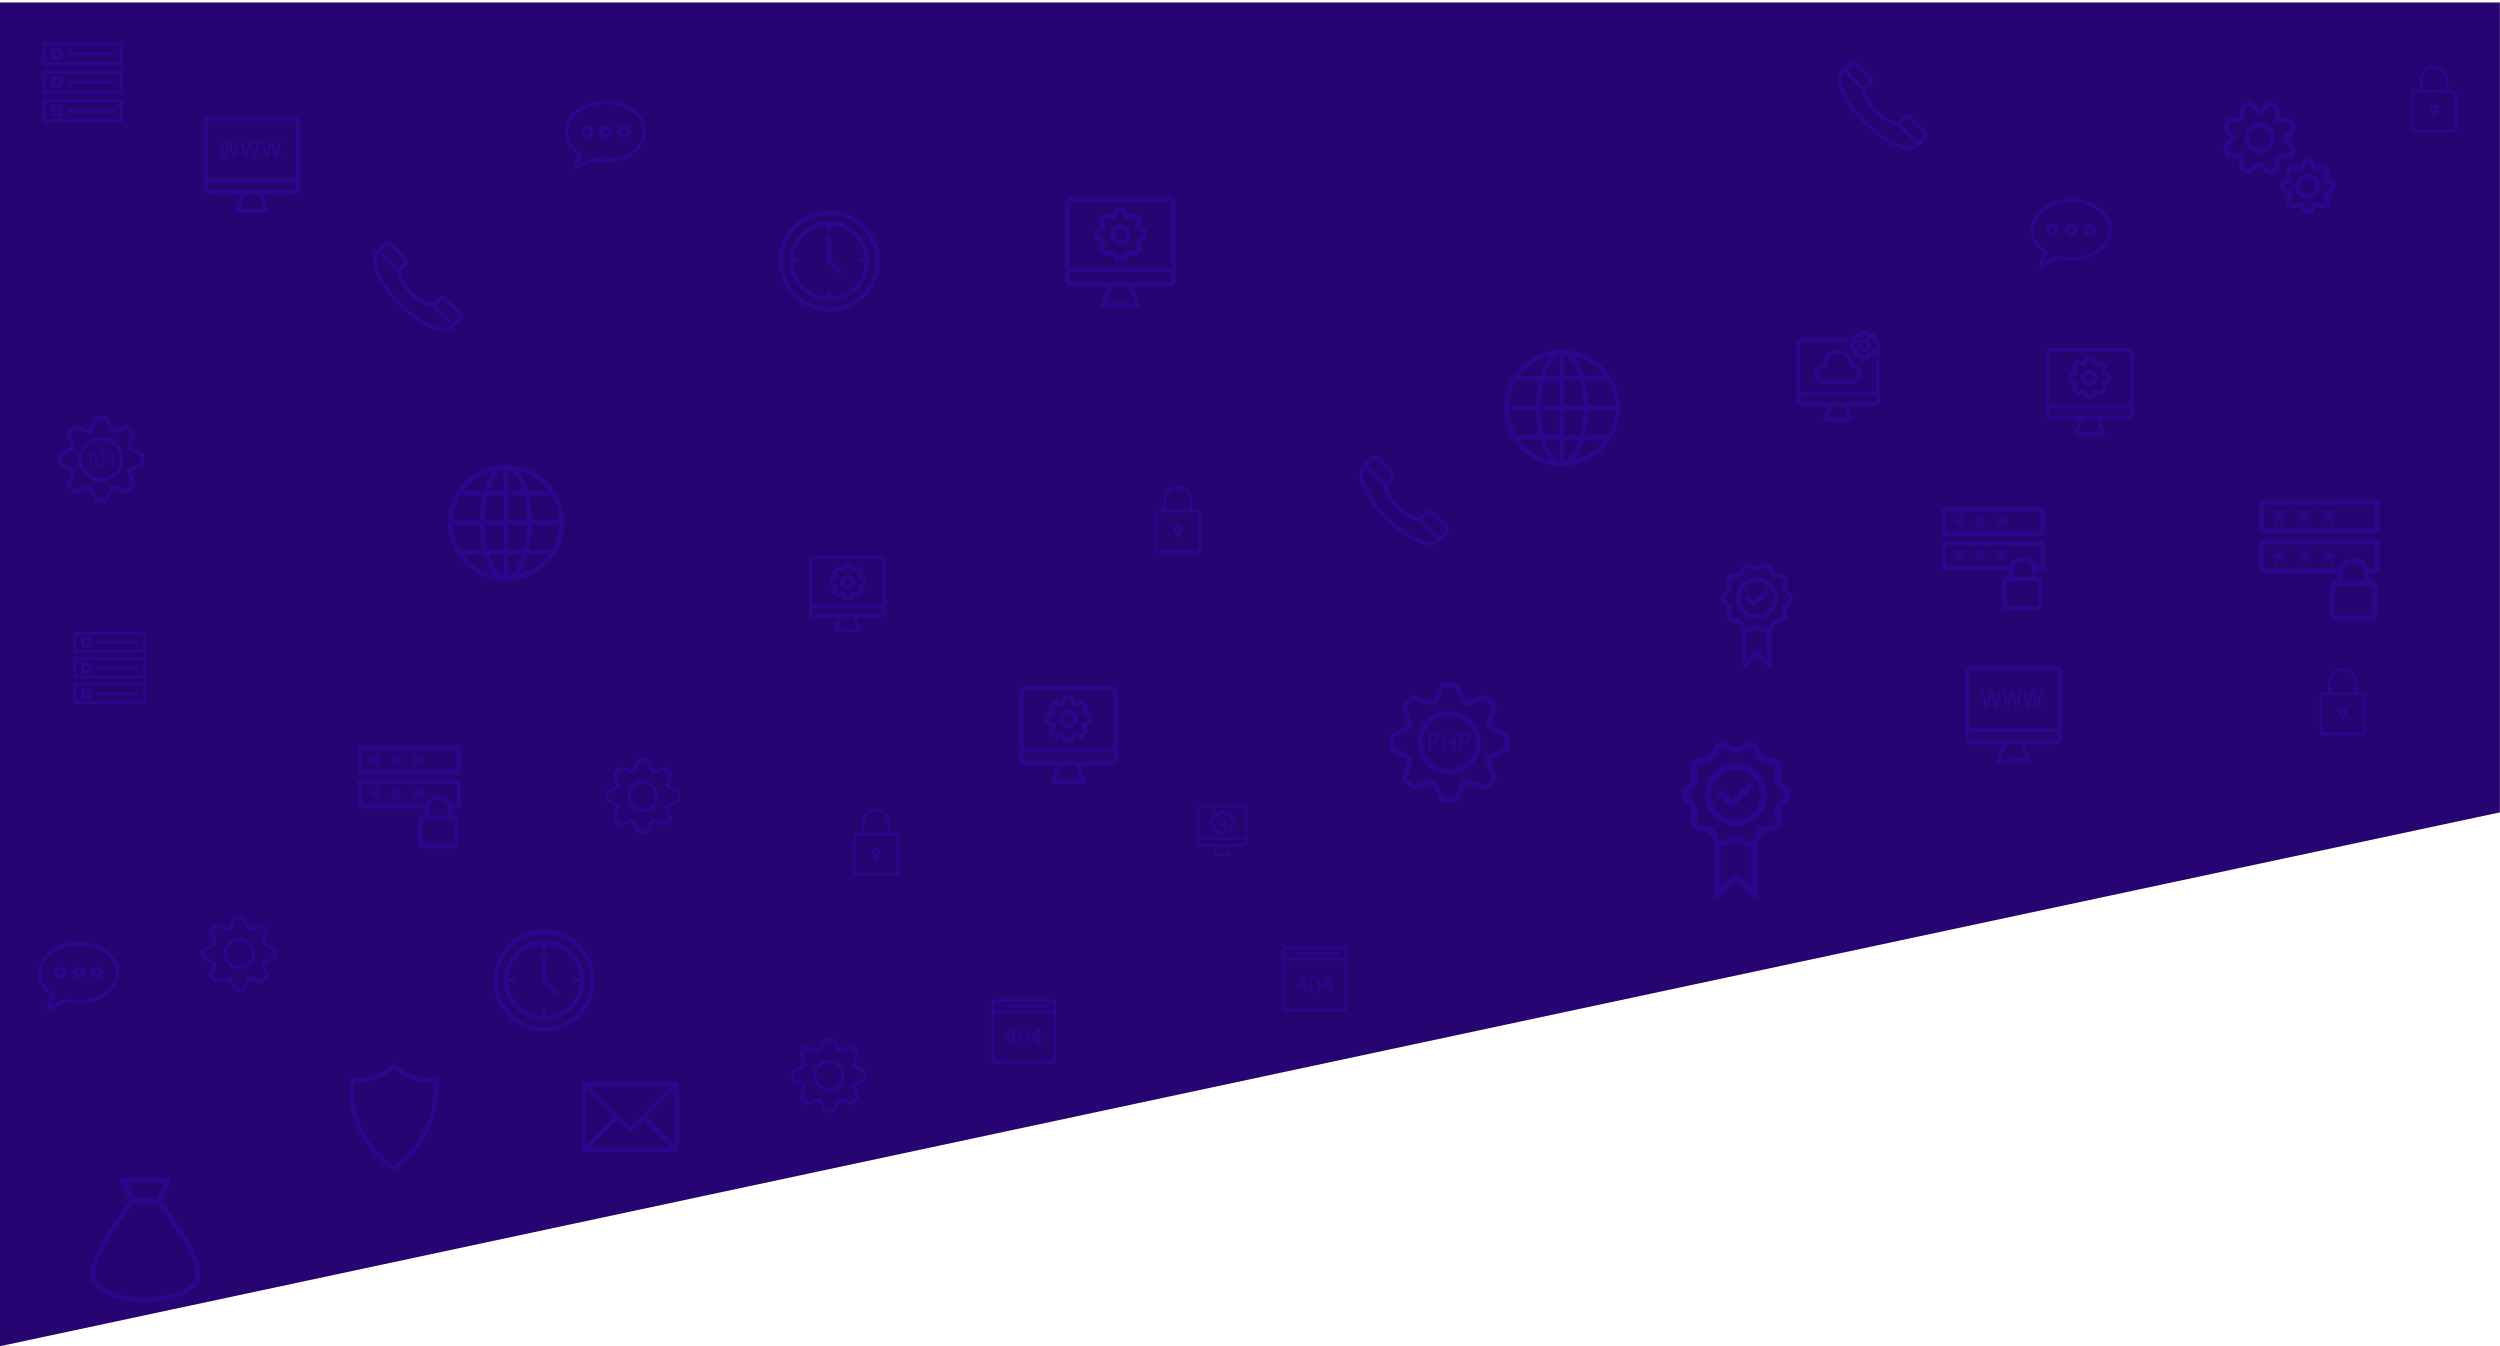 <?xml version="1.0" encoding="utf-8"?>
<!-- Generator: Adobe Illustrator 23.0.2, SVG Export Plug-In . SVG Version: 6.00 Build 0)  -->
<svg version="1.1" id="Layer_1" xmlns="http://www.w3.org/2000/svg" xmlns:xlink="http://www.w3.org/1999/xlink" x="0px" y="0px"
	 width="1920px" height="1033.9px" viewBox="0 0 1920 1033.9" style="enable-background:new 0 0 1920 1033.9;" xml:space="preserve"
	>
<style type="text/css">
	.st0{fill:none;}
	.st1{fill:#280473;}
	.st2{fill:#2B078E;}
</style>
<g>
	<g id="Bg" transform="translate(2 139)">
		<rect id="Banner_Bg" x="-2.1" y="1.9" class="st0" width="1920" height="1080"/>
		<polygon id="Gradient_Layer-2" class="st1" points="-2.1,-137.1 1917.9,-137.1 1917.9,484.9 -2.1,894.9 		"/>
	</g>
</g>
<g>
	<g>
		<path class="st2" d="M93.3,76.1H34c-0.7,0-1.2,0.6-1.2,1.2v15.6c0,0.7,0.6,1.2,1.2,1.2h59.3c0.7,0,1.2-0.6,1.2-1.2V77.3
			C94.6,76.6,94,76.1,93.3,76.1z M92.1,91.6H35.2V78.5h56.9C92.1,78.5,92.1,91.6,92.1,91.6z"/>
		<path class="st2" d="M40.2,89.4h6.2c0.7,0,1.2-0.6,1.2-1.2V82c0-0.7-0.6-1.2-1.2-1.2h-6.2c-0.7,0-1.2,0.6-1.2,1.2v6.2
			C39,88.8,39.6,89.4,40.2,89.4z M41.5,83.2h3.7v3.7h-3.7V83.2z"/>
		<path class="st2" d="M54,86.3h33.1c0.7,0,1.2-0.6,1.2-1.2c0-0.7-0.6-1.2-1.2-1.2H54c-0.7,0-1.2,0.6-1.2,1.2
			C52.8,85.8,53.4,86.3,54,86.3z"/>
		<path class="st2" d="M93.3,54.2H34c-0.7,0-1.2,0.6-1.2,1.2V71c0,0.7,0.6,1.2,1.2,1.2h59.3c0.7,0,1.2-0.6,1.2-1.2V55.4
			C94.6,54.7,94,54.2,93.3,54.2z M92.1,69.7H35.2V56.6h56.9C92.1,56.6,92.1,69.7,92.1,69.7z"/>
		<path class="st2" d="M40.2,67.5h6.2c0.7,0,1.2-0.6,1.2-1.2v-6.2c0-0.7-0.6-1.2-1.2-1.2h-6.2c-0.7,0-1.2,0.6-1.2,1.2v6.2
			C39,67,39.6,67.5,40.2,67.5z M41.5,61.3h3.7V65h-3.7V61.3z"/>
		<path class="st2" d="M54,64.4h33.1c0.7,0,1.2-0.6,1.2-1.2c0-0.7-0.6-1.2-1.2-1.2H54c-0.7,0-1.2,0.6-1.2,1.2
			C52.8,63.9,53.4,64.4,54,64.4z"/>
		<path class="st2" d="M93.3,32.3H34c-0.7,0-1.2,0.6-1.2,1.2v15.6c0,0.7,0.6,1.2,1.2,1.2h59.3c0.7,0,1.2-0.6,1.2-1.2V33.5
			C94.6,32.8,94,32.3,93.3,32.3z M92.1,47.9H35.2V34.8h56.9C92.1,34.8,92.1,47.9,92.1,47.9z"/>
		<path class="st2" d="M40.2,45.6h6.2c0.7,0,1.2-0.6,1.2-1.2v-6.2c0-0.7-0.6-1.2-1.2-1.2h-6.2c-0.7,0-1.2,0.6-1.2,1.2v6.2
			C39,45.1,39.6,45.6,40.2,45.6z M41.5,39.5h3.7v3.7h-3.7V39.5z"/>
		<path class="st2" d="M54,42.5h33.1c0.7,0,1.2-0.6,1.2-1.2c0-0.7-0.6-1.2-1.2-1.2H54c-0.7,0-1.2,0.6-1.2,1.2
			C52.8,42,53.4,42.5,54,42.5z"/>
	</g>
	<g>
		<path class="st2" d="M111.1,524.5H57.8c-0.6,0-1.1,0.5-1.1,1.1v14c0,0.6,0.5,1.1,1.1,1.1h53.4c0.6,0,1.1-0.5,1.1-1.1v-14
			C112.2,525,111.7,524.5,111.1,524.5z M110,538.5H58.9v-11.8H110V538.5z"/>
		<path class="st2" d="M63.4,536.5H69c0.6,0,1.1-0.5,1.1-1.1v-5.6c0-0.6-0.5-1.1-1.1-1.1h-5.6c-0.6,0-1.1,0.5-1.1,1.1v5.6
			C62.2,536,62.7,536.5,63.4,536.5z M64.5,530.9h3.3v3.3h-3.3V530.9z"/>
		<path class="st2" d="M75.8,533.7h29.7c0.6,0,1.1-0.5,1.1-1.1s-0.5-1.1-1.1-1.1H75.8c-0.6,0-1.1,0.5-1.1,1.1
			C74.7,533.2,75.2,533.7,75.8,533.7z"/>
		<path class="st2" d="M111.1,504.8H57.8c-0.6,0-1.1,0.5-1.1,1.1v14c0,0.6,0.5,1.1,1.1,1.1h53.4c0.6,0,1.1-0.5,1.1-1.1v-14
			C112.2,505.3,111.7,504.8,111.1,504.8z M110,518.8H58.9V507H110V518.8z"/>
		<path class="st2" d="M63.4,516.8H69c0.6,0,1.1-0.5,1.1-1.1v-5.6c0-0.6-0.5-1.1-1.1-1.1h-5.6c-0.6,0-1.1,0.5-1.1,1.1v5.6
			C62.2,516.3,62.7,516.8,63.4,516.8z M64.5,511.2h3.3v3.3h-3.3V511.2z"/>
		<path class="st2" d="M75.8,514h29.7c0.6,0,1.1-0.5,1.1-1.1s-0.5-1.1-1.1-1.1H75.8c-0.6,0-1.1,0.5-1.1,1.1
			C74.7,513.5,75.2,514,75.8,514z"/>
		<path class="st2" d="M111.1,485.1H57.8c-0.6,0-1.1,0.5-1.1,1.1v14c0,0.6,0.5,1.1,1.1,1.1h53.4c0.6,0,1.1-0.5,1.1-1.1v-14
			C112.2,485.6,111.7,485.1,111.1,485.1z M110,499.1H58.9v-11.8H110V499.1z"/>
		<path class="st2" d="M63.4,497.1H69c0.6,0,1.1-0.5,1.1-1.1v-5.6c0-0.6-0.5-1.1-1.1-1.1h-5.6c-0.6,0-1.1,0.5-1.1,1.1v5.6
			C62.2,496.6,62.7,497.1,63.4,497.1z M64.5,491.5h3.3v3.3h-3.3V491.5z"/>
		<path class="st2" d="M75.8,494.3h29.7c0.6,0,1.1-0.5,1.1-1.1s-0.5-1.1-1.1-1.1H75.8c-0.6,0-1.1,0.5-1.1,1.1
			C74.7,493.8,75.2,494.3,75.8,494.3z"/>
	</g>
	<g>
		<path class="st2" d="M226.2,89.6h-65.6c-2.3,0-4.2,1.9-4.2,4.2v51.6c0,2.3,1.9,4.2,4.2,4.2h24.2l-4.6,12c-0.2,0.5-0.1,1,0.2,1.4
			s0.7,0.6,1.2,0.6h23.6c0.5,0,0.9-0.2,1.2-0.6c0.3-0.4,0.3-0.9,0.2-1.4l-4.6-12h24.2c2.3,0,4.2-1.9,4.2-4.2V93.7
			C230.4,91.4,228.5,89.6,226.2,89.6z M203.1,160.6h-19.3l4.2-11.1h10.9L203.1,160.6z M227.4,145.3c0,0.7-0.5,1.2-1.2,1.2h-65.6
			c-0.7,0-1.2-0.5-1.2-1.2V140h68L227.4,145.3L227.4,145.3z M227.4,137h-68V93.7c0-0.7,0.5-1.2,1.2-1.2h65.6c0.7,0,1.2,0.5,1.2,1.2
			L227.4,137L227.4,137z"/>
		<path class="st2" d="M180.4,114.7c-0.4,1.6-0.7,3-1,4.4l0,0c-0.2-1.3-0.5-2.8-0.9-4.3l-1.5-6.4h-1.7l-1.7,6.4
			c-0.4,1.6-0.8,3.1-1,4.4l0,0c-0.2-1.2-0.6-2.8-0.9-4.4l-1.5-6.4h-1.7l3.2,12.6h1.7l1.8-6.6c0.5-1.6,0.7-2.9,1-4.1l0,0
			c0.2,1.3,0.4,2.5,0.8,4.1l1.6,6.6h1.7l3.6-12.6h-1.7L180.4,114.7z"/>
		<path class="st2" d="M196.6,114.7c-0.4,1.6-0.7,3-1,4.4l0,0c-0.2-1.3-0.5-2.8-0.9-4.3l-1.5-6.4h-1.7l-1.7,6.4
			c-0.4,1.6-0.8,3.1-1,4.4l0,0c-0.2-1.2-0.6-2.8-0.9-4.4l-1.5-6.4h-1.7l3.2,12.6h1.7l1.8-6.6c0.5-1.6,0.7-2.9,1-4.1l0,0
			c0.2,1.3,0.4,2.5,0.8,4.1l1.6,6.6h1.7l3.6-12.6h-1.7L196.6,114.7z"/>
		<path class="st2" d="M212.7,114.7c-0.4,1.6-0.7,3-1,4.4l0,0c-0.2-1.3-0.5-2.8-0.9-4.3l-1.5-6.4h-1.7l-1.7,6.4
			c-0.4,1.6-0.8,3.1-1,4.4l0,0c-0.2-1.2-0.6-2.8-0.9-4.4l-1.5-6.4h-1.7L204,121h1.7l1.8-6.6c0.5-1.6,0.7-2.9,1-4.1l0,0
			c0.2,1.3,0.4,2.5,0.8,4.1l1.6,6.6h1.7l3.6-12.6h-1.7L212.7,114.7z"/>
		<path class="st2" d="M217.3,118.8c-0.7,0-1.1,0.5-1.1,1.2s0.4,1.2,1.1,1.2c0.7,0,1.1-0.5,1.1-1.2
			C218.4,119.3,217.9,118.8,217.3,118.8z"/>
	</g>
	<g>
		<path class="st2" d="M1579.3,511.4h-66c-2.3,0-4.2,1.9-4.2,4.2v51.9c0,2.3,1.9,4.2,4.2,4.2h24.3l-4.6,12.1c-0.2,0.5-0.1,1,0.2,1.4
			c0.3,0.4,0.7,0.6,1.2,0.6h23.7c0.5,0,0.9-0.2,1.2-0.6c0.3-0.4,0.3-0.9,0.2-1.4l-4.6-12.1h24.3c2.3,0,4.2-1.9,4.2-4.2v-51.9
			C1583.5,513.3,1581.6,511.4,1579.3,511.4z M1556.1,582.8h-19.4l4.2-11.2h11L1556.1,582.8z M1580.5,567.5c0,0.7-0.5,1.2-1.2,1.2
			h-66c-0.7,0-1.2-0.5-1.2-1.2v-5.3h68.4L1580.5,567.5L1580.5,567.5z M1580.5,559.2h-68.4v-43.5c0-0.7,0.5-1.2,1.2-1.2h66
			c0.7,0,1.2,0.5,1.2,1.2L1580.5,559.2L1580.5,559.2z"/>
		<path class="st2" d="M1533.3,536.8c-0.4,1.6-0.7,3-1,4.4l0,0c-0.2-1.3-0.5-2.8-0.9-4.3l-1.5-6.4h-1.7l-1.7,6.4
			c-0.4,1.6-0.8,3.1-1,4.4l0,0c-0.2-1.2-0.6-2.8-0.9-4.4l-1.5-6.4h-1.7l3.2,12.7h1.7l1.8-6.6c0.5-1.6,0.7-2.9,1-4.1l0,0
			c0.2,1.3,0.4,2.5,0.8,4.1l1.6,6.6h1.7l3.6-12.7h-1.7L1533.3,536.8z"/>
		<path class="st2" d="M1549.6,536.8c-0.4,1.6-0.7,3-1,4.4l0,0c-0.2-1.3-0.5-2.8-0.9-4.3l-1.5-6.4h-1.7l-1.7,6.4
			c-0.4,1.6-0.8,3.1-1,4.4l0,0c-0.2-1.2-0.6-2.8-0.9-4.4l-1.5-6.4h-1.7l3.2,12.7h1.7l1.8-6.6c0.5-1.6,0.7-2.9,1-4.1l0,0
			c0.2,1.3,0.4,2.5,0.8,4.1l1.6,6.6h1.7l3.6-12.7h-1.7L1549.6,536.8z"/>
		<path class="st2" d="M1565.7,536.8c-0.4,1.6-0.7,3-1,4.4l0,0c-0.2-1.3-0.5-2.8-0.9-4.3l-1.5-6.4h-1.7l-1.7,6.4
			c-0.4,1.6-0.8,3.1-1,4.4l0,0c-0.2-1.2-0.6-2.8-0.9-4.4l-1.5-6.4h-1.7l3.2,12.7h1.7l1.8-6.6c0.5-1.6,0.7-2.9,1-4.1l0,0
			c0.2,1.3,0.4,2.5,0.8,4.1l1.6,6.6h1.7l3.6-12.7h-1.7L1565.7,536.8z"/>
		<path class="st2" d="M1570.4,540.9c-0.7,0-1.1,0.5-1.1,1.2s0.4,1.2,1.1,1.2s1.1-0.5,1.1-1.2C1571.5,541.4,1571,540.9,1570.4,540.9
			z"/>
	</g>
	<g>
		<path class="st2" d="M109.9,348.1l-9.5-4.8l3.4-10.1c0.2-0.5,0-1-0.3-1.4l-5-5c-0.4-0.4-0.9-0.5-1.4-0.3L87,329.8l-4.8-9.5
			c-0.2-0.4-0.7-0.7-1.2-0.7h-7c-0.5,0-1,0.3-1.2,0.7l-4.8,9.5l-10.1-3.3c-0.5-0.2-1,0-1.4,0.3l-5,5c-0.4,0.4-0.5,0.9-0.3,1.4
			l3.4,10.1l-9.5,4.8c-0.4,0.2-0.7,0.7-0.7,1.2v7c0,0.5,0.3,1,0.7,1.2l9.5,4.8l-3.3,10.1c-0.2,0.5,0,1,0.3,1.4l5,5
			c0.4,0.4,0.9,0.5,1.4,0.3l10.1-3.3l4.8,9.5c0.2,0.4,0.7,0.7,1.2,0.7h7c0.5,0,1-0.3,1.2-0.7l4.8-9.5l10.1,3.3c0.5,0.2,1,0,1.4-0.3
			l5-5c0.4-0.4,0.5-0.9,0.3-1.4l-3.3-10.1l9.5-4.8c0.4-0.2,0.7-0.7,0.7-1.2v-7C110.7,348.8,110.4,348.3,109.9,348.1z M108,355.4
			l-9.4,4.8c-0.3,0.2-0.5,0.4-0.6,0.7l-0.2,0.6c-0.1,0.3-0.1,0.6,0,0.9l3.3,10l-3.8,3.8l-10-3.3c-0.3-0.1-0.6-0.1-0.8,0
			c-0.1,0-0.3,0.1-0.4,0.2c-0.1,0-0.1,0.1-0.2,0.1c-0.3,0.1-0.6,0.3-0.8,0.7l-4.8,9.4H75l-4.8-9.4c-0.2-0.3-0.4-0.6-0.8-0.7
			c-0.1,0-0.1-0.1-0.2-0.1c-0.1-0.1-0.3-0.1-0.4-0.2c-0.3-0.1-0.6-0.1-0.8,0l-10,3.3l-3.8-3.8l3.3-10c0.1-0.3,0.1-0.6,0-0.9
			l-0.2-0.6c-0.1-0.3-0.3-0.6-0.6-0.7l-9.4-4.8v-5.3l9.4-4.8c0.3-0.2,0.5-0.4,0.6-0.7c0.1-0.2,0.1-0.3,0.2-0.5
			c0.2-0.3,0.2-0.7,0.1-1l-3.3-10l3.8-3.8l10,3.3c0.3,0.1,0.6,0.1,0.8,0c0.1,0,0.3-0.1,0.4-0.2c0.1,0,0.1-0.1,0.2-0.1
			c0.3-0.1,0.6-0.3,0.8-0.7l4.8-9.4h5.3l4.8,9.4c0.2,0.3,0.4,0.6,0.8,0.7c0.1,0,0.1,0.1,0.2,0.1c0.1,0.1,0.3,0.1,0.4,0.2
			c0.3,0.1,0.6,0.1,0.8,0l10-3.3l3.8,3.8l-3.3,10c-0.1,0.3-0.1,0.7,0.1,1c0.1,0.2,0.2,0.3,0.2,0.5c0.1,0.3,0.3,0.6,0.6,0.7l9.4,4.8
			v5.3H108z"/>
		<path class="st2" d="M77.5,335.7c-9.4,0-17.1,7.7-17.1,17.1s7.7,17.1,17.1,17.1s17.1-7.7,17.1-17.1
			C94.6,343.3,86.9,335.7,77.5,335.7z M77.5,367.2c-8,0-14.5-6.5-14.5-14.5s6.5-14.5,14.5-14.5S92,344.7,92,352.7
			C91.9,360.7,85.4,367.2,77.5,367.2z"/>
		<path class="st2" d="M70.9,347.4l-3.6,10.7h1.4l1.1-3.4h3.8l1.1,3.4h1.5l-3.7-10.7H70.9z M70.1,353.7l1.1-3.1
			c0.2-0.7,0.4-1.3,0.5-1.9l0,0c0.2,0.6,0.3,1.3,0.6,2l1.1,3.1h-3.3C70.1,353.8,70.1,353.7,70.1,353.7z"/>
		<path class="st2" d="M80.5,347.4c-1.1,0-2,0.1-2.7,0.2v10.6h1.4v-4.3c0.3,0.1,0.7,0.1,1.1,0.1c1.4,0,2.5-0.4,3.3-1.2
			c0.5-0.6,0.8-1.3,0.8-2.3s-0.3-1.7-0.9-2.2C82.9,347.7,81.9,347.4,80.5,347.4z M80.4,352.9c-0.5,0-0.8,0-1.1-0.1v-4.2
			c0.2-0.1,0.7-0.1,1.3-0.1c1.5,0,2.5,0.7,2.5,2.1C83,352,82,352.9,80.4,352.9z"/>
		<path class="st2" d="M86.3,347.4h1.4v10.7h-1.4V347.4z"/>
	</g>
	<g>
		<path class="st2" d="M465,77.4c-17.3,0-31.3,10.6-31.3,23.7c0,6.7,3.7,13,10.1,17.4l-4,10.2c-0.2,0.5-0.1,1,0.3,1.4
			c0.2,0.2,0.5,0.3,0.8,0.3c0.2,0,0.4,0,0.5-0.1l13.7-6.7c3.2,0.8,6.5,1.2,9.8,1.2c17.2,0,31.3-10.6,31.3-23.7
			C496.3,88,482.3,77.4,465,77.4z M465,122.2c-3.3,0-6.5-0.4-9.6-1.2c-0.3-0.1-0.6,0-0.9,0.1l-11.2,5.5l3.2-8.1
			c0.2-0.6,0-1.2-0.5-1.5c-6.2-4-9.8-9.8-9.8-15.9c0-11.7,12.9-21.2,28.8-21.2s28.8,9.5,28.8,21.2
			C493.8,112.7,480.9,122.2,465,122.2z"/>
		<path class="st2" d="M450.8,96.4c-2.6,0-4.7,2.1-4.7,4.7s2.1,4.7,4.7,4.7s4.7-2.1,4.7-4.7S453.4,96.4,450.8,96.4z M450.8,103.2
			c-1.2,0-2.2-1-2.2-2.2s1-2.2,2.2-2.2s2.2,1,2.2,2.2C453,102.3,452,103.2,450.8,103.2z"/>
		<path class="st2" d="M465,96.4c-2.6,0-4.7,2.1-4.7,4.7s2.1,4.7,4.7,4.7s4.7-2.1,4.7-4.7S467.6,96.4,465,96.4z M465,103.2
			c-1.2,0-2.2-1-2.2-2.2s1-2.2,2.2-2.2s2.2,1,2.2,2.2C467.2,102.3,466.2,103.2,465,103.2z"/>
		<path class="st2" d="M479.2,96.4c-2.6,0-4.7,2.1-4.7,4.7s2.1,4.7,4.7,4.7s4.7-2.1,4.7-4.7C483.9,98.5,481.8,96.4,479.2,96.4z
			 M479.2,103.2c-1.2,0-2.2-1-2.2-2.2s1-2.2,2.2-2.2s2.2,1,2.2,2.2C481.4,102.3,480.4,103.2,479.2,103.2z"/>
	</g>
	<g>
		<path class="st2" d="M60.4,723.4c-17.3,0-31.3,10.6-31.3,23.7c0,6.7,3.7,13,10.1,17.4l-4,10.2c-0.2,0.5-0.1,1,0.3,1.4
			c0.2,0.2,0.5,0.3,0.8,0.3c0.2,0,0.4,0,0.5-0.1l13.7-6.7c3.2,0.8,6.5,1.2,9.8,1.2c17.2,0,31.3-10.6,31.3-23.7
			C91.6,734,77.6,723.4,60.4,723.4z M60.4,768.2c-3.3,0-6.5-0.4-9.6-1.2c-0.3-0.1-0.6,0-0.9,0.1l-11.2,5.5l3.2-8.1
			c0.2-0.6,0-1.2-0.5-1.5c-6.2-4-9.8-9.8-9.8-15.9c0-11.7,12.9-21.2,28.8-21.2s28.8,9.5,28.8,21.2C89.1,758.7,76.2,768.2,60.4,768.2
			z"/>
		<path class="st2" d="M46.2,742.4c-2.6,0-4.7,2.1-4.7,4.7s2.1,4.7,4.7,4.7s4.7-2.1,4.7-4.7S48.7,742.4,46.2,742.4z M46.2,749.2
			c-1.2,0-2.2-1-2.2-2.2s1-2.2,2.2-2.2s2.2,1,2.2,2.2S47.4,749.2,46.2,749.2z"/>
		<path class="st2" d="M60.4,742.4c-2.6,0-4.7,2.1-4.7,4.7s2.1,4.7,4.7,4.7c2.6,0,4.7-2.1,4.7-4.7S62.9,742.4,60.4,742.4z
			 M60.4,749.2c-1.2,0-2.2-1-2.2-2.2s1-2.2,2.2-2.2s2.2,1,2.2,2.2S61.6,749.2,60.4,749.2z"/>
		<path class="st2" d="M74.6,742.4c-2.6,0-4.7,2.1-4.7,4.7s2.1,4.7,4.7,4.7s4.7-2.1,4.7-4.7S77.2,742.4,74.6,742.4z M74.6,749.2
			c-1.2,0-2.2-1-2.2-2.2s1-2.2,2.2-2.2s2.2,1,2.2,2.2S75.8,749.2,74.6,749.2z"/>
	</g>
	<g>
		<path class="st2" d="M1590.7,152.7c-17.3,0-31.3,10.6-31.3,23.7c0,6.7,3.7,13,10.1,17.4l-4,10.2c-0.2,0.5-0.1,1,0.3,1.4
			c0.2,0.2,0.5,0.3,0.8,0.3c0.2,0,0.4,0,0.5-0.1l13.7-6.7c3.2,0.8,6.5,1.2,9.8,1.2c17.2,0,31.3-10.6,31.3-23.7
			C1622,163.4,1608,152.7,1590.7,152.7z M1590.7,197.6c-3.3,0-6.5-0.4-9.6-1.2c-0.3-0.1-0.6,0-0.9,0.1L1569,202l3.2-8.1
			c0.2-0.6,0-1.2-0.5-1.5c-6.2-4-9.8-9.8-9.8-15.9c0-11.7,12.9-21.2,28.8-21.2s28.8,9.5,28.8,21.2
			C1619.5,188.1,1606.6,197.6,1590.7,197.6z"/>
		<path class="st2" d="M1576.5,171.7c-2.6,0-4.7,2.1-4.7,4.7c0,2.6,2.1,4.7,4.7,4.7s4.7-2.1,4.7-4.7S1579.1,171.7,1576.5,171.7z
			 M1576.5,178.6c-1.2,0-2.2-1-2.2-2.2s1-2.2,2.2-2.2s2.2,1,2.2,2.2S1577.7,178.6,1576.5,178.6z"/>
		<path class="st2" d="M1590.7,171.7c-2.6,0-4.7,2.1-4.7,4.7c0,2.6,2.1,4.7,4.7,4.7s4.7-2.1,4.7-4.7
			C1595.4,173.8,1593.3,171.7,1590.7,171.7z M1590.7,178.6c-1.2,0-2.2-1-2.2-2.2s1-2.2,2.2-2.2s2.2,1,2.2,2.2
			C1592.9,177.6,1591.9,178.6,1590.7,178.6z"/>
		<path class="st2" d="M1604.9,171.7c-2.6,0-4.7,2.1-4.7,4.7c0,2.6,2.1,4.7,4.7,4.7s4.7-2.1,4.7-4.7S1607.5,171.7,1604.9,171.7z
			 M1604.9,178.6c-1.2,0-2.2-1-2.2-2.2s1-2.2,2.2-2.2s2.2,1,2.2,2.2S1606.1,178.6,1604.9,178.6z"/>
	</g>
	<g>
		<path class="st2" d="M521.8,607.4l-8.3-4.2l2.9-8.8c0.1-0.4,0-0.9-0.3-1.2l-4.3-4.3c-0.3-0.3-0.8-0.4-1.2-0.3l-8.8,2.9l-4.2-8.2
			c-0.2-0.4-0.6-0.6-1-0.6h-6c-0.4,0-0.8,0.2-1,0.6l-4.2,8.2l-8.8-2.9c-0.4-0.1-0.9,0-1.2,0.3l-4.3,4.3c-0.3,0.3-0.4,0.8-0.3,1.2
			l2.9,8.8l-8.3,4.2c-0.4,0.2-0.6,0.6-0.6,1v6c0,0.4,0.2,0.8,0.6,1l8.2,4.2l-2.9,8.8c-0.1,0.4,0,0.9,0.3,1.2l4.3,4.3
			c0.3,0.3,0.8,0.4,1.2,0.3l8.8-2.9l4.2,8.2c0.2,0.4,0.6,0.6,1,0.6h6c0.4,0,0.8-0.2,1-0.6l4.2-8.2l8.8,2.9c0.4,0.1,0.9,0,1.2-0.3
			l4.3-4.3c0.3-0.3,0.4-0.8,0.3-1.2l-2.9-8.8l8.2-4.2c0.4-0.2,0.6-0.6,0.6-1v-6C522.4,608,522.1,607.6,521.8,607.4z M520.1,613.8
			l-8.2,4.1c-0.3,0.1-0.5,0.4-0.6,0.6l-0.2,0.5c-0.1,0.2-0.1,0.5,0,0.8l2.9,8.7l-3.3,3.3l-8.7-2.9c-0.2-0.1-0.5-0.1-0.7,0
			c-0.1,0-0.2,0.1-0.3,0.1c-0.1,0-0.1,0.1-0.2,0.1c-0.3,0.1-0.5,0.3-0.7,0.6l-4.1,8.2h-4.6l-4.1-8.2c-0.1-0.3-0.4-0.5-0.7-0.6
			c-0.1,0-0.1,0-0.2-0.1c-0.1,0-0.2-0.1-0.3-0.1c-0.2-0.1-0.5-0.1-0.7,0l-8.7,2.9l-3.3-3.3l2.9-8.7c0.1-0.2,0.1-0.5,0-0.8l-0.2-0.5
			c-0.1-0.3-0.3-0.5-0.6-0.6l-8.2-4.1v-4.6l8.2-4.1c0.3-0.1,0.5-0.4,0.6-0.6c0.1-0.1,0.1-0.3,0.2-0.4c0.1-0.3,0.2-0.6,0.1-0.9
			l-2.9-8.7l3.3-3.3l8.7,2.9c0.2,0.1,0.5,0.1,0.7,0c0.1,0,0.2-0.1,0.3-0.1c0.1,0,0.1-0.1,0.2-0.1c0.3-0.1,0.5-0.3,0.7-0.6l4.1-8.2
			h4.6l4.1,8.2c0.1,0.3,0.4,0.5,0.7,0.6c0.1,0,0.1,0.1,0.2,0.1s0.2,0.1,0.3,0.1c0.2,0.1,0.5,0.1,0.7,0l8.7-2.9l3.3,3.3l-2.9,8.7
			c-0.1,0.3-0.1,0.6,0.1,0.9c0.1,0.1,0.1,0.3,0.2,0.4c0.1,0.3,0.3,0.5,0.6,0.6l8.2,4.1v4.6H520.1z"/>
		<path class="st2" d="M493.7,599.5c-6.6,0-12,5.4-12,12s5.4,12,12,12s12-5.4,12-12C505.7,604.8,500.3,599.5,493.7,599.5z
			 M493.7,621.1c-5.3,0-9.7-4.3-9.7-9.7c0-5.3,4.3-9.7,9.7-9.7c5.3,0,9.7,4.3,9.7,9.7C503.4,616.8,499,621.1,493.7,621.1z"/>
	</g>
	<g>
		<path class="st2" d="M211.8,728.4l-8.3-4.2l2.9-8.8c0.1-0.4,0-0.9-0.3-1.2l-4.3-4.3c-0.3-0.3-0.8-0.4-1.2-0.3l-8.8,2.9l-4.2-8.2
			c-0.2-0.4-0.6-0.6-1-0.6h-6c-0.4,0-0.8,0.2-1,0.6l-4.2,8.2l-8.8-2.9c-0.4-0.1-0.9,0-1.2,0.3l-4.3,4.3c-0.3,0.3-0.4,0.8-0.3,1.2
			l2.9,8.8l-8.3,4.2c-0.4,0.2-0.6,0.6-0.6,1v6c0,0.4,0.2,0.8,0.6,1l8.2,4.2l-2.9,8.8c-0.1,0.4,0,0.9,0.3,1.2l4.3,4.3
			c0.3,0.3,0.8,0.4,1.2,0.3l8.8-2.9l4.2,8.2c0.2,0.4,0.6,0.6,1,0.6h6c0.4,0,0.8-0.2,1-0.6l4.2-8.2l8.8,2.9c0.4,0.1,0.9,0,1.2-0.3
			l4.3-4.3c0.3-0.3,0.4-0.8,0.3-1.2l-2.9-8.8l8.2-4.2c0.4-0.2,0.6-0.6,0.6-1v-6C212.4,729,212.1,728.6,211.8,728.4z M210.1,734.8
			l-8.2,4.1c-0.3,0.1-0.5,0.4-0.6,0.6l-0.2,0.5c-0.1,0.2-0.1,0.5,0,0.8l2.9,8.7l-3.3,3.3l-8.7-2.9c-0.2-0.1-0.5-0.1-0.7,0
			c-0.1,0-0.2,0.1-0.3,0.1s-0.1,0.1-0.2,0.1c-0.3,0.1-0.5,0.3-0.7,0.6l-4.1,8.2h-4.6l-4.1-8.2c-0.1-0.3-0.4-0.5-0.7-0.6
			c-0.1,0-0.1,0-0.2-0.1c-0.1,0-0.2-0.1-0.3-0.1c-0.2-0.1-0.5-0.1-0.7,0l-8.7,2.9l-3.3-3.3l2.9-8.7c0.1-0.2,0.1-0.5,0-0.8l-0.2-0.5
			c-0.1-0.3-0.3-0.5-0.6-0.6l-8.2-4.1v-4.6l8.2-4.1c0.3-0.1,0.5-0.4,0.6-0.6c0.1-0.1,0.1-0.3,0.2-0.4c0.1-0.3,0.2-0.6,0.1-0.9
			l-2.9-8.7l3.3-3.3l8.7,2.9c0.2,0.1,0.5,0.1,0.7,0c0.1,0,0.2-0.1,0.3-0.1s0.1-0.1,0.2-0.1c0.3-0.1,0.5-0.3,0.7-0.6l4.1-8.2h4.6
			l4.1,8.2c0.1,0.3,0.4,0.5,0.7,0.6c0.1,0,0.1,0.1,0.2,0.1c0.1,0,0.2,0.1,0.3,0.1c0.2,0.1,0.5,0.1,0.7,0l8.7-2.9l3.3,3.3l-2.9,8.7
			c-0.1,0.3-0.1,0.6,0.1,0.9c0.1,0.1,0.1,0.3,0.2,0.4c0.1,0.3,0.3,0.5,0.6,0.6l8.2,4.1v4.6H210.1z"/>
		<path class="st2" d="M183.7,720.5c-6.6,0-12,5.4-12,12s5.4,12,12,12s12-5.4,12-12C195.7,725.8,190.3,720.5,183.7,720.5z
			 M183.7,742.1c-5.3,0-9.7-4.3-9.7-9.7c0-5.3,4.3-9.7,9.7-9.7c5.3,0,9.7,4.3,9.7,9.7S189,742.1,183.7,742.1z"/>
	</g>
	<g>
		<path class="st2" d="M664.9,821.8l-8.3-4.2l2.9-8.8c0.1-0.4,0-0.9-0.3-1.2l-4.3-4.3c-0.3-0.3-0.8-0.4-1.2-0.3l-8.8,2.9l-4.2-8.2
			c-0.2-0.4-0.6-0.6-1-0.6h-6c-0.4,0-0.8,0.2-1,0.6l-4.2,8.2l-8.8-2.9c-0.4-0.1-0.9,0-1.2,0.3l-4.3,4.3c-0.3,0.3-0.4,0.8-0.3,1.2
			l2.9,8.8l-8.3,4.2c-0.4,0.2-0.6,0.6-0.6,1v6c0,0.4,0.2,0.8,0.6,1l8.2,4.2l-2.6,8.9c-0.1,0.4,0,0.9,0.3,1.2l4.3,4.3
			c0.3,0.3,0.8,0.4,1.2,0.3l8.8-2.9l4.2,8.2c0.2,0.4,0.6,0.6,1,0.6h6c0.4,0,0.8-0.2,1-0.6l4.2-8.2l8.8,2.9c0.4,0.1,0.9,0,1.2-0.3
			l4.3-4.3c0.3-0.3,0.4-0.8,0.3-1.2l-2.9-8.8l8.2-4.2c0.4-0.2,0.6-0.6,0.6-1v-6C665.5,822.4,665.3,822,664.9,821.8z M663.2,828.2
			l-8.2,4.1c-0.3,0.1-0.5,0.4-0.6,0.6l-0.2,0.5c-0.1,0.2-0.1,0.5,0,0.8l2.9,8.7l-3.3,3.3l-8.7-2.9c-0.2-0.1-0.5-0.1-0.7,0
			c-0.1,0-0.2,0.1-0.3,0.1s-0.1,0.1-0.2,0.1c-0.3,0.1-0.5,0.3-0.7,0.6l-4.1,8.2h-4.6l-4.1-8.2c-0.1-0.3-0.4-0.5-0.7-0.6
			c-0.1,0-0.1-0.1-0.2-0.1c-0.1,0-0.2-0.1-0.3-0.1c-0.2-0.1-0.5-0.1-0.7,0l-8.7,2.9l-3.3-3.3l2.9-8.7c0.1-0.2,0.1-0.5,0-0.8
			l-0.3-0.5c-0.1-0.3-0.3-0.5-0.6-0.6l-8.2-4.1v-4.6l8.2-4.1c0.3-0.1,0.5-0.4,0.6-0.6c0.1-0.1,0.1-0.3,0.2-0.4
			c0.1-0.3,0.2-0.6,0.1-0.9l-2.9-8.7l3.3-3.3l8.7,2.9c0.2,0.1,0.5,0.1,0.7,0c0.1,0,0.2-0.1,0.3-0.1s0.1-0.1,0.2-0.1
			c0.3-0.1,0.5-0.3,0.7-0.6l4.1-8.2h4.6l4.1,8.2c0.1,0.3,0.4,0.5,0.7,0.6c0.1,0,0.1,0.1,0.2,0.1c0.1,0,0.2,0.1,0.3,0.1
			c0.2,0.1,0.5,0.1,0.7,0l8.7-2.9l3.3,3.3l-2.9,8.7c-0.1,0.3-0.1,0.6,0.1,0.9c0.1,0.1,0.1,0.3,0.2,0.4c0.1,0.3,0.3,0.5,0.6,0.6
			l8.2,4.1L663.2,828.2L663.2,828.2z"/>
		<path class="st2" d="M636.6,813.9c-6.6,0-12.1,5.4-12.1,12.1s5.4,12.1,12.1,12.1s12.1-5.4,12.1-12.1S643.2,813.9,636.6,813.9z
			 M636.6,835.7c-5.3,0-9.8-4.3-9.8-9.8c0-5.3,4.3-9.8,9.8-9.8c5.3,0,9.8,4.3,9.8,9.8C646.4,831.3,642,835.7,636.6,835.7z"/>
	</g>
	<g>
		<path class="st2" d="M919.5,391.9h-3.9v-7.6c0-6.1-5-11.1-11.1-11.1s-11.1,5-11.1,11.1v7.6h-3.7c-1.5,0-2.8,1.2-2.8,2.8v27.2
			c0,1.5,1.2,2.8,2.8,2.8h29.9c1.5,0,2.8-1.2,2.8-2.8v-27.2C922.3,393.2,921,391.9,919.5,391.9z M895.4,384.4c0-5,4.1-9.1,9.1-9.1
			s9.1,4.1,9.1,9.1v7.6h-18.2L895.4,384.4L895.4,384.4z M920.2,421.8c0,0.4-0.3,0.7-0.7,0.7h-29.9c-0.4,0-0.7-0.3-0.7-0.7v-27.2
			c0-0.4,0.3-0.7,0.7-0.7h29.9c0.4,0,0.7,0.3,0.7,0.7V421.8z"/>
		<path class="st2" d="M904.6,403.3c-1.9,0-3.4,1.5-3.4,3.4c0,1.5,1,2.8,2.4,3.2v2.2c0,0.6,0.5,1,1,1s1-0.5,1-1V410
			c1.4-0.4,2.4-1.7,2.4-3.2C908,404.9,906.4,403.3,904.6,403.3z M904.6,408.1c-0.7,0-1.4-0.6-1.4-1.4s0.6-1.4,1.4-1.4
			c0.8,0,1.4,0.6,1.4,1.4C905.9,407.5,905.3,408.1,904.6,408.1z"/>
	</g>
	<g>
		<path class="st2" d="M1814.2,531.7h-3.9v-7.6c0-6.1-5-11.2-11.2-11.2s-11.2,5-11.2,11.2v7.6h-3.7c-1.5,0-2.8,1.2-2.8,2.8v27.4
			c0,1.5,1.2,2.8,2.8,2.8h30.1c1.5,0,2.8-1.2,2.8-2.8v-27.4C1817.1,532.9,1815.8,531.7,1814.2,531.7z M1790,524.1
			c0-5,4.1-9.2,9.2-9.2s9.2,4.1,9.2,9.2v7.6H1790V524.1z M1814.9,561.8c0,0.4-0.3,0.7-0.7,0.7h-30.1c-0.4,0-0.7-0.3-0.7-0.7v-27.4
			c0-0.4,0.3-0.7,0.7-0.7h30.1c0.4,0,0.7,0.3,0.7,0.7V561.8z"/>
		<path class="st2" d="M1799.2,543.2c-1.9,0-3.4,1.5-3.4,3.4c0,1.5,1,2.8,2.4,3.2v2.2c0,0.6,0.5,1,1,1s1-0.5,1-1v-2.2
			c1.4-0.4,2.4-1.7,2.4-3.2C1802.6,544.7,1801.1,543.2,1799.2,543.2z M1799.2,547.9c-0.7,0-1.4-0.6-1.4-1.4s0.6-1.4,1.4-1.4
			s1.4,0.6,1.4,1.4C1800.6,547.3,1800,547.9,1799.2,547.9z"/>
	</g>
	<g>
		<path class="st2" d="M687.8,639.8h-3.9v-7.6c0-6.1-5-11.1-11.1-11.1s-11.1,5-11.1,11.1v7.6H658c-1.5,0-2.8,1.2-2.8,2.8v27.2
			c0,1.5,1.2,2.8,2.8,2.8h29.9c1.5,0,2.8-1.2,2.8-2.8v-27.2C690.6,641.1,689.3,639.8,687.8,639.8z M663.7,632.3c0-5,4.1-9.1,9.1-9.1
			s9.1,4.1,9.1,9.1v7.6h-18.2L663.7,632.3L663.7,632.3z M688.5,669.8c0,0.4-0.3,0.7-0.7,0.7h-29.9c-0.4,0-0.7-0.3-0.7-0.7v-27.2
			c0-0.4,0.3-0.7,0.7-0.7h29.9c0.4,0,0.7,0.3,0.7,0.7V669.8z"/>
		<path class="st2" d="M672.8,651.2c-1.9,0-3.4,1.5-3.4,3.4c0,1.5,1,2.8,2.4,3.2v2.2c0,0.6,0.5,1,1,1s1-0.5,1-1v-2.2
			c1.4-0.4,2.4-1.7,2.4-3.2C676.3,652.8,674.7,651.2,672.8,651.2z M672.8,656c-0.7,0-1.4-0.6-1.4-1.4c0-0.8,0.6-1.4,1.4-1.4
			c0.8,0,1.4,0.6,1.4,1.4S673.6,656,672.8,656z"/>
	</g>
	<g>
		<path class="st2" d="M1884.3,69.1h-3.9v-7.6c0-6.1-5-11.1-11.1-11.1s-11.1,5-11.1,11.1v7.6h-3.7c-1.5,0-2.8,1.2-2.8,2.8V99
			c0,1.5,1.2,2.8,2.8,2.8h29.9c1.5,0,2.8-1.2,2.8-2.8V71.8C1887.1,70.3,1885.9,69.1,1884.3,69.1z M1860.2,61.5c0-5,4.1-9.1,9.1-9.1
			s9.1,4.1,9.1,9.1v7.6h-18.2V61.5z M1885,99c0,0.4-0.3,0.7-0.7,0.7h-29.9c-0.4,0-0.7-0.3-0.7-0.7V71.8c0-0.4,0.3-0.7,0.7-0.7h29.9
			c0.4,0,0.7,0.3,0.7,0.7V99z"/>
		<path class="st2" d="M1869.4,80.5c-1.9,0-3.4,1.5-3.4,3.4c0,1.5,1,2.8,2.4,3.2v2.2c0,0.6,0.5,1,1,1s1-0.5,1-1v-2.2
			c1.4-0.4,2.4-1.7,2.4-3.2C1872.8,82,1871.2,80.5,1869.4,80.5z M1869.4,85.2c-0.7,0-1.4-0.6-1.4-1.4s0.6-1.4,1.4-1.4
			s1.4,0.6,1.4,1.4C1870.7,84.6,1870.1,85.2,1869.4,85.2z"/>
	</g>
	<g>
		<path class="st2" d="M1401.8,295h19.6c4.6,0,8.4-3.5,8.4-7.7c0-3.8-3-7-7-7.6c0-0.2,0-0.4,0-0.5c0-5.7-5-10.3-11.2-10.3
			s-11.2,4.6-11.2,10.3c0,0.2,0,0.4,0,0.5c-4,0.6-7,3.8-7,7.6C1393.4,291.5,1397.1,295,1401.8,295z M1401.8,282.3h0.2
			c0.4,0,0.8-0.2,1.1-0.5c0.3-0.3,0.4-0.8,0.3-1.2c-0.1-0.5-0.2-1-0.2-1.5c0-4.1,3.8-7.5,8.4-7.5s8.4,3.4,8.4,7.5
			c0,0.5-0.1,1-0.2,1.5c-0.1,0.4,0,0.9,0.3,1.2s0.7,0.5,1.1,0.5h0.2c3.1,0,5.6,2.2,5.6,4.9s-2.5,4.9-5.6,4.9h-19.6
			c-3.1,0-5.6-2.2-5.6-4.9C1396.2,284.6,1398.7,282.3,1401.8,282.3z"/>
		<path class="st2" d="M1443.5,263.8c0-1.6-1-2.9-2.3-3.4l0.3-0.8c0.2-0.5,0-1.1-0.3-1.5l-2-2c-0.4-0.4-0.9-0.5-1.5-0.3l-2.1,0.7
			l-1-2c-0.2-0.5-0.7-0.8-1.3-0.8h-2.8c-0.5,0-1,0.3-1.3,0.8l-0.9,2l-2.1-0.7c-0.5-0.2-1.1,0-1.5,0.3l-2,2c-0.4,0.4-0.5,0.9-0.3,1.5
			l0.2,0.5h-39.3c-2.1,0-3.7,1.7-3.7,3.7v44.3c0,2.1,1.7,3.7,3.7,3.7h20.6L1400,322c-0.2,0.4-0.1,0.9,0.2,1.3
			c0.3,0.4,0.7,0.6,1.2,0.6h20.3c0.5,0,0.9-0.2,1.2-0.6c0.3-0.4,0.3-0.9,0.2-1.3l-3.9-10.2h20.6c2.1,0,3.7-1.7,3.7-3.7L1443.5,263.8
			C1443.5,263.9,1443.5,263.9,1443.5,263.8L1443.5,263.8z M1419.7,321.2h-16.3l3.5-9.3h9.2L1419.7,321.2z M1440.7,308.2
			c0,0.5-0.4,0.9-0.9,0.9h-56.4c-0.5,0-0.9-0.4-0.9-0.9v-4.5h58.3L1440.7,308.2L1440.7,308.2z M1440.7,300.9h-58.3v-37.1
			c0-0.5,0.4-0.9,0.9-0.9h37.4c-0.3,0.3-0.4,0.6-0.4,1v2.8c0,0.5,0.3,1,0.8,1.3l2,1l-0.7,2.1c-0.2,0.5,0,1.1,0.3,1.5l2,2
			c0.4,0.4,0.9,0.5,1.5,0.3l2.1-0.7l1,2c0.2,0.5,0.7,0.8,1.3,0.8h2.8c0.5,0,1-0.3,1.3-0.8l1-2l2.1,0.7c0.5,0.2,1.1,0,1.5-0.3
			l1.6-1.6v27.9H1440.7z M1440.7,265.8l-2.3,1.1c-0.6,0.3-1,1.1-0.7,1.7l0.8,2.4l-0.7,0.7l-2.4-0.8c-0.7-0.2-1.4,0.1-1.7,0.7
			l-1.1,2.3h-1.1l-1.1-2.3c-0.3-0.6-1.1-1-1.7-0.7l-2.4,0.8l-0.7-0.7l0.8-2.4c0.2-0.7-0.1-1.4-0.7-1.7l-2.3-1.1v-1.1l2.3-1.1
			c0.6-0.3,1-1.1,0.7-1.7l-0.8-2.4l0.8-0.8l2.4,0.8c0.7,0.2,1.4-0.1,1.7-0.7l1.1-2.3h1.1l1.1,2.3c0.3,0.6,1.1,0.9,1.7,0.7l2.4-0.8
			l0.7,0.7l-0.8,2.4c-0.2,0.7,0.1,1.4,0.7,1.7l2.3,1.1v1.2L1440.7,265.8L1440.7,265.8z"/>
		<path class="st2" d="M1431.9,270c2.6,0,4.7-2.1,4.7-4.7c0-2.6-2.1-4.7-4.7-4.7s-4.7,2.1-4.7,4.7
			C1427.2,267.9,1429.3,270,1431.9,270z M1431.9,263.4c1,0,1.9,0.8,1.9,1.9c0,1-0.8,1.9-1.9,1.9c-1,0-1.9-0.8-1.9-1.9
			C1430,264.3,1430.9,263.4,1431.9,263.4z"/>
	</g>
	<g>
		<path class="st2" d="M1031.8,727h-44.1c-1.5,0-2.8,1.3-2.8,2.8v44.1c0,1.5,1.3,2.8,2.8,2.8h44.1c1.5,0,2.8-1.3,2.8-2.8v-44.1
			C1034.6,728.2,1033.3,727,1031.8,727z M1032.6,773.9c0,0.5-0.4,0.8-0.8,0.8h-44.1c-0.5,0-0.8-0.4-0.8-0.8v-36.2h45.7L1032.6,773.9
			L1032.6,773.9z M1032.6,735.6h-45.7v-5.8c0-0.5,0.4-0.8,0.8-0.8h44.1c0.5,0,0.8,0.4,0.8,0.8L1032.6,735.6L1032.6,735.6z"/>
		<path class="st2" d="M1028,731.3h-28.5c-0.5,0-1,0.4-1,1c0,0.5,0.4,1,1,1h28.5c0.5,0,1-0.4,1-1S1028.6,731.3,1028,731.3z"/>
		<path class="st2" d="M992.2,731.6c-0.2-0.2-0.6-0.3-0.9-0.3c-0.1,0-0.1,0-0.2,0.1c-0.1,0-0.1,0.1-0.2,0.1s-0.1,0.1-0.1,0.1
			c-0.1,0.1-0.2,0.2-0.2,0.3s-0.1,0.2-0.1,0.4c0,0.1,0,0.3,0.1,0.4c0,0.1,0.1,0.2,0.2,0.3c0.2,0.2,0.4,0.3,0.7,0.3
			c0.1,0,0.3,0,0.4-0.1c0.1,0,0.2-0.1,0.3-0.2c0.2-0.2,0.3-0.4,0.3-0.7c0-0.1,0-0.3-0.1-0.4C992.3,731.8,992.2,731.7,992.2,731.6z"
			/>
		<path class="st2" d="M994.7,731.6c-0.1,0.1-0.2,0.2-0.2,0.3s-0.1,0.2-0.1,0.4c0,0.1,0,0.3,0.1,0.4c0,0.1,0.1,0.2,0.2,0.3
			s0.2,0.2,0.3,0.2c0.1,0,0.2,0.1,0.4,0.1c0.3,0,0.5-0.1,0.7-0.3s0.3-0.4,0.3-0.7s-0.1-0.5-0.3-0.7
			C995.8,731.2,995.1,731.2,994.7,731.6z"/>
		<path class="st2" d="M1002.6,749.8h-1.8l-5.6,8v1.1h5.9v3.4h1.6V759h1.8v-1.3h-1.8L1002.6,749.8L1002.6,749.8z M1001,753.5v4.2
			h-4.1l0,0l3.1-4.3c0.3-0.6,0.7-1.1,1-1.9h0.1C1001,752.1,1001,752.8,1001,753.5z"/>
		<path class="st2" d="M1009.9,749.6c-2.6,0-4.4,2.3-4.4,6.6c0,4.2,1.7,6.5,4.2,6.5c2.8,0,4.4-2.4,4.4-6.6
			C1014.1,752,1012.6,749.6,1009.9,749.6z M1009.8,761.3c-1.5,0-2.6-1.9-2.6-5.1c0-3.4,1.1-5.3,2.6-5.3c1.8,0,2.6,2,2.6,5.1
			C1012.4,759.3,1011.5,761.3,1009.8,761.3z"/>
		<path class="st2" d="M1022.5,749.8h-1.8l-5.6,8v1.1h5.9v3.4h1.6V759h1.8v-1.3h-1.8L1022.5,749.8L1022.5,749.8z M1020.9,753.5v4.2
			h-4.1l0,0l3.1-4.3c0.3-0.6,0.7-1.1,1-1.9h0.1C1020.9,752.1,1020.9,752.8,1020.9,753.5z"/>
	</g>
	<g>
		<path class="st2" d="M808.3,767.3h-44.1c-1.5,0-2.8,1.3-2.8,2.8v44.1c0,1.5,1.3,2.8,2.8,2.8h44.1c1.5,0,2.8-1.3,2.8-2.8V770
			C811.1,768.6,809.8,767.3,808.3,767.3z M809.1,814.2c0,0.5-0.4,0.8-0.8,0.8h-44.1c-0.5,0-0.8-0.4-0.8-0.8V778h45.7L809.1,814.2
			L809.1,814.2z M809.1,776h-45.7v-5.8c0-0.5,0.4-0.8,0.8-0.8h44.1c0.5,0,0.8,0.4,0.8,0.8L809.1,776L809.1,776z"/>
		<path class="st2" d="M804.5,771.6H776c-0.5,0-1,0.4-1,1c0,0.5,0.4,1,1,1h28.5c0.5,0,1-0.4,1-1
			C805.5,772.1,805.1,771.6,804.5,771.6z"/>
		<path class="st2" d="M768.7,771.9c-0.2-0.2-0.6-0.3-0.9-0.3c-0.1,0-0.1,0-0.2,0.1c-0.1,0-0.1,0.1-0.2,0.1c-0.1,0-0.1,0.1-0.1,0.1
			c-0.1,0.1-0.2,0.2-0.2,0.3s-0.1,0.2-0.1,0.4c0,0.1,0,0.3,0.1,0.4c0,0.1,0.1,0.2,0.2,0.3c0.2,0.2,0.4,0.3,0.7,0.3
			c0.1,0,0.3,0,0.4-0.1c0.1,0,0.2-0.1,0.3-0.2c0.2-0.2,0.3-0.4,0.3-0.7c0-0.1,0-0.3-0.1-0.4C768.8,772.1,768.7,772,768.7,771.9z"/>
		<path class="st2" d="M771.2,771.9c-0.1,0.1-0.2,0.2-0.2,0.3s-0.1,0.2-0.1,0.4c0,0.1,0,0.3,0.1,0.4c0,0.1,0.1,0.2,0.2,0.3
			c0.1,0.1,0.2,0.2,0.3,0.2s0.2,0.1,0.4,0.1c0.3,0,0.5-0.1,0.7-0.3s0.3-0.4,0.3-0.7s-0.1-0.5-0.3-0.7
			C772.3,771.6,771.6,771.6,771.2,771.9z"/>
		<path class="st2" d="M779.1,790.2h-1.8l-5.6,8v1.1h5.9v3.4h1.6v-3.4h1.8V798h-1.8v-7.8H779.1z M777.5,793.8v4.2h-4.1l0,0l3.1-4.3
			c0.3-0.6,0.7-1.1,1-1.9h0.1C777.6,792.5,777.5,793.1,777.5,793.8z"/>
		<path class="st2" d="M786.4,790c-2.6,0-4.4,2.3-4.4,6.6c0,4.2,1.7,6.5,4.2,6.5c2.8,0,4.4-2.4,4.4-6.6
			C790.6,792.3,789.1,790,786.4,790z M786.3,801.7c-1.5,0-2.6-1.9-2.6-5.1c0-3.4,1.1-5.3,2.6-5.3c1.8,0,2.6,2,2.6,5.1
			C788.9,799.6,788,801.7,786.3,801.7z"/>
		<path class="st2" d="M799,790.2h-1.8l-5.6,8v1.1h5.9v3.4h1.6v-3.4h1.8V798h-1.8v-7.8H799z M797.4,793.8v4.2h-4.1l0,0l3.1-4.3
			c0.3-0.6,0.7-1.1,1-1.9h0.1C797.5,792.5,797.4,793.1,797.4,793.8z"/>
	</g>
	<path class="st2" d="M1199.6,268.7c-24.6,0-44.6,20-44.6,44.6s20,44.6,44.6,44.6s44.6-20,44.6-44.6S1224.2,268.7,1199.6,268.7z
		 M1158.7,315h21c0.1,6.9,0.9,13.4,2.2,19.1h-17.5C1161,328.5,1159,322,1158.7,315z M1201.4,288.8v-16.2c4.3,1.3,8.5,7.1,11.3,16.2
		H1201.4z M1213.7,292.4c1.3,5.5,2.2,11.9,2.3,19.1h-14.6v-19.1H1213.7z M1197.9,272.6v16.2h-11.3
		C1189.4,279.7,1193.6,273.9,1197.9,272.6z M1197.9,292.4v19.1h-14.6c0.1-7.2,1-13.6,2.3-19.1H1197.9z M1179.7,311.5h-21
		c0.3-7,2.3-13.5,5.7-19.1h17.5C1180.6,298.1,1179.8,304.5,1179.7,311.5z M1183.2,315h14.6v19.1h-12.3
		C1184.2,328.7,1183.4,322.2,1183.2,315z M1197.9,337.7V354c-4.3-1.3-8.5-7.1-11.3-16.2L1197.9,337.7L1197.9,337.7z M1201.4,354
		v-16.2h11.3C1209.9,346.8,1205.7,352.7,1201.4,354z M1201.4,334.2V315h14.6c-0.1,7.2-1,13.6-2.3,19.1h-12.3L1201.4,334.2
		L1201.4,334.2z M1219.6,315h21c-0.3,7-2.3,13.5-5.7,19.1h-17.5C1218.7,328.5,1219.5,322,1219.6,315z M1219.6,311.5
		c-0.1-6.9-0.9-13.4-2.2-19.1h17.5c3.4,5.6,5.4,12.2,5.7,19.1H1219.6z M1232.5,288.8h-16.1c-1.9-6.6-4.6-12-7.9-15.5
		C1218.3,275.4,1226.7,281.1,1232.5,288.8z M1190.7,273.3c-3.2,3.5-5.9,8.9-7.9,15.5h-16.1C1172.5,281.1,1181,275.4,1190.7,273.3z
		 M1166.8,337.7h16.1c1.9,6.6,4.6,12,7.9,15.5C1181,351.1,1172.5,345.5,1166.8,337.7z M1208.6,353.3c3.2-3.5,5.9-8.9,7.9-15.5h16.1
		C1226.7,345.5,1218.3,351.1,1208.6,353.3z"/>
	<path class="st2" d="M388.6,356.8c-24.6,0-44.6,20-44.6,44.6s20,44.6,44.6,44.6s44.6-20,44.6-44.6S413.1,356.8,388.6,356.8z
		 M347.6,403.1h21c0.1,6.9,0.9,13.4,2.2,19.1h-17.5C350,416.6,347.9,410.1,347.6,403.1z M390.3,376.9v-16.2
		c4.3,1.3,8.5,7.1,11.3,16.2H390.3z M402.6,380.5c1.3,5.5,2.2,11.9,2.3,19.1h-14.6v-19.1H402.6z M386.8,360.7v16.2h-11.3
		C378.3,367.8,382.5,361.9,386.8,360.7z M386.8,380.5v19.1h-14.6c0.1-7.2,1-13.6,2.3-19.1H386.8z M368.6,399.6h-21
		c0.3-7,2.3-13.5,5.7-19.1h17.5C369.5,386.2,368.7,392.6,368.6,399.6z M372.2,403.1h14.6v19.1h-12.3
		C373.1,416.8,372.3,410.3,372.2,403.1z M386.8,425.8V442c-4.3-1.3-8.5-7.1-11.3-16.2H386.8z M390.3,442v-16.2h11.3
		C398.8,434.9,394.6,440.7,390.3,442z M390.3,422.3v-19.1H405c-0.1,7.2-1,13.6-2.3,19.1H390.3z M408.5,403.1h21
		c-0.3,7-2.3,13.5-5.7,19.1h-17.5C407.6,416.5,408.4,410.1,408.5,403.1z M408.5,399.6c-0.1-6.9-0.9-13.4-2.2-19.1h17.5
		c3.4,5.6,5.4,12.2,5.7,19.1H408.5z M421.4,376.9h-16.1c-1.9-6.6-4.6-12-7.9-15.5C407.2,363.5,415.7,369.2,421.4,376.9z
		 M379.6,361.4c-3.2,3.5-5.9,8.9-7.9,15.5h-16.1C361.5,369.2,369.9,363.5,379.6,361.4z M355.7,425.8h16.1c1.9,6.6,4.6,12,7.9,15.5
		C369.9,439.2,361.5,433.6,355.7,425.8z M397.5,441.4c3.2-3.5,5.9-8.9,7.9-15.5h16.1C415.7,433.6,407.2,439.2,397.5,441.4z"/>
	<path class="st2" d="M1111.5,403.6l-10.4-10.4c-1.9-1.9-5.1-1.9-6.9,0l-3.4,3.4c-0.2,0.2-0.6,0.4-1.1,0.5l0,0l0,0
		c-2.8,0.5-9-2.3-15.3-8.6c-6.3-6.3-9.1-12.4-8.6-15.3c0.1-0.5,0.2-0.9,0.5-1.1l3.4-3.4c1.9-1.9,1.9-5,0-6.9l-10.4-10.4
		c-1.9-1.9-5-1.9-6.9,0l-5.9,5.9c-6.7,6.7,1,25,17.5,41.6c12.5,12.5,26,20,34.7,20c2.8,0,5.2-0.8,6.8-2.4l5.9-5.9
		C1113.4,408.6,1113.4,405.5,1111.5,403.6z M1054.3,353.4c0.8-0.8,2.2-0.8,3,0l10.4,10.4c0.8,0.8,0.8,2.2,0,3l-3.7,3.8l-13.4-13.4
		L1054.3,353.4z M1103.6,414.5c-4.9,4.9-21.1-1-37.7-17.5c-16.5-16.5-22.4-32.8-17.5-37.7l0.2-0.2l14.4,14.4
		c-0.2,4.3,3.5,11,9.4,16.9c6,6,12.6,9.7,16.9,9.4l14.4,14.4L1103.6,414.5z M1109.5,408.6l-3.8,3.8l-5.4-5.4l-8-8l3.8-3.7
		c0.8-0.8,2.2-0.8,3,0l10.4,10.4c0.4,0.4,0.6,0.9,0.6,1.5C1110.1,407.6,1109.9,408.2,1109.5,408.6z"/>
	<path class="st2" d="M1479,99.9l-10.4-10.4c-1.9-1.9-5.1-1.9-6.9,0l-3.4,3.4c-0.2,0.2-0.6,0.4-1.1,0.5l0,0l0,0
		c-2.8,0.5-9-2.3-15.3-8.6c-6.3-6.3-9.1-12.4-8.6-15.3c0.1-0.5,0.2-0.9,0.5-1.1l3.4-3.4c1.9-1.9,1.9-5,0-6.9l-10.4-10.4
		c-1.9-1.9-5-1.9-6.9,0l-5.9,5.9c-6.7,6.7,1,25,17.5,41.6c12.5,12.5,26,20,34.7,20c2.8,0,5.2-0.8,6.8-2.4l5.9-5.9
		C1480.9,104.9,1480.9,101.8,1479,99.9z M1421.9,49.7c0.8-0.8,2.2-0.8,3,0l10.4,10.4c0.8,0.8,0.8,2.2,0,3l-3.7,3.8l-13.4-13.4
		L1421.9,49.7z M1471.1,110.8c-4.9,4.9-21.1-1-37.7-17.5c-16.5-16.5-22.4-32.8-17.5-37.7l0.2-0.2l14.4,14.4
		c-0.2,4.3,3.5,11,9.4,16.9c6,6,12.6,9.7,16.9,9.4l14.4,14.4L1471.1,110.8z M1477.1,104.9l-3.8,3.8l-5.4-5.4l-8-8l3.8-3.7
		c0.8-0.8,2.2-0.8,3,0l10.4,10.4c0.4,0.4,0.6,0.9,0.6,1.5S1477.5,104.5,1477.1,104.9z"/>
	<path class="st2" d="M353.7,239.2l-10.4-10.4c-1.9-1.9-5.1-1.9-6.9,0l-3.4,3.4c-0.2,0.2-0.6,0.4-1.1,0.5l0,0l0,0
		c-2.8,0.5-9-2.3-15.3-8.6s-9.1-12.4-8.6-15.3c0.1-0.5,0.2-0.9,0.5-1.1l3.4-3.4c1.9-1.9,1.9-5,0-6.9L301.5,187c-1.9-1.9-5-1.9-6.9,0
		l-5.9,5.9c-6.7,6.7,1,25,17.5,41.6c12.5,12.5,26,20,34.7,20c2.8,0,5.2-0.8,6.8-2.4l5.9-5.9C355.6,244.2,355.6,241.1,353.7,239.2z
		 M296.5,189c0.8-0.8,2.2-0.8,3,0l10.4,10.4c0.8,0.8,0.8,2.2,0,3l-3.7,3.8l-13.4-13.4L296.5,189z M345.8,250.1
		c-4.9,4.9-21.1-1-37.7-17.5c-16.5-16.5-22.4-32.8-17.5-37.7l0.2-0.2l14.4,14.4c-0.2,4.3,3.5,11,9.4,16.9c6,6,12.6,9.7,16.9,9.4
		l14.4,14.4L345.8,250.1z M351.7,244.2l-3.8,3.8l-5.4-5.4l-8-8l3.8-3.7c0.8-0.8,2.2-0.8,3,0l10.4,10.4c0.4,0.4,0.6,0.9,0.6,1.5
		S352.1,243.7,351.7,244.2z"/>
	<g>
		<path class="st2" d="M1792.8,139.5l-5.1-2.6l1.8-5.4c0.2-0.6,0-1.3-0.4-1.8l-3-3c-0.5-0.5-1.2-0.6-1.8-0.4l-5.4,1.8l-2.6-5.1
			c-0.3-0.6-0.9-1-1.6-1h-4.3c-0.7,0-1.3,0.4-1.6,1l-2.6,5.1l-5.4-1.8c-0.6-0.2-1.3,0-1.8,0.4l-3,3c-0.5,0.5-0.6,1.2-0.4,1.8
			l1.8,5.4l-5.1,2.6c-0.6,0.3-1,0.9-1,1.6v4.3c0,0.7,0.4,1.3,1,1.6l5.1,2.6l-1.8,5.4c-0.2,0.6,0,1.3,0.4,1.8l3,3
			c0.5,0.5,1.2,0.6,1.8,0.4l5.4-1.8l2.6,5.1c0.3,0.6,0.9,1,1.6,1h4.3c0.7,0,1.3-0.4,1.6-1l2.6-5.1l5.4,1.8c0.6,0.2,1.3,0,1.8-0.4
			l3-3c0.5-0.5,0.6-1.2,0.4-1.8l-1.8-5.4l5.1-2.6c0.6-0.3,1-0.9,1-1.6v-4.3C1793.7,140.4,1793.3,139.8,1792.8,139.5z M1790.2,144.3
			l-5.3,2.7c-0.4,0.2-0.7,0.7-0.9,1.1l-0.1,0.2c-0.1,0.4-0.1,0.8,0,1.2l1.8,5.6l-1.5,1.5l-5.6-1.8c-0.4-0.1-0.7-0.1-1.1,0
			c-0.1,0-0.2,0.1-0.4,0.1c-0.4,0.1-0.8,0.5-1,0.9l-2.7,5.3h-2.1l-2.7-5.3c-0.2-0.4-0.6-0.8-1.1-0.9c-0.1,0-0.2-0.1-0.3-0.1
			c-0.4-0.1-0.7-0.1-1.1,0l-5.6,1.8l-1.5-1.5l1.8-5.6c0.1-0.4,0.1-0.8,0-1.2l-0.2-0.4c-0.2-0.4-0.5-0.7-0.8-0.9l-5.3-2.7v-2.1
			l5.3-2.7c0.4-0.2,0.7-0.5,0.8-0.9c0-0.1,0.1-0.1,0.1-0.2c0.2-0.4,0.2-0.9,0.1-1.3l-1.9-5.6l1.5-1.5l5.6,1.8c0.4,0.1,0.7,0.1,1.1,0
			c0.1,0,0.2-0.1,0.4-0.1c0.4-0.1,0.8-0.5,1-0.9l2.7-5.3h2.1l2.7,5.3c0.2,0.4,0.6,0.8,1.1,0.9c0.1,0,0.2,0.1,0.3,0.1
			c0.4,0.1,0.7,0.1,1.1,0l5.6-1.8l1.5,1.5l-1.8,5.6c-0.1,0.4-0.1,0.9,0.1,1.3c0,0.1,0.1,0.1,0.1,0.2c0.2,0.4,0.5,0.7,0.8,0.9
			l5.3,2.7L1790.2,144.3L1790.2,144.3z"/>
		<path class="st2" d="M1772.4,133.7c-5.2,0-9.5,4.2-9.5,9.5s4.2,9.5,9.5,9.5s9.5-4.2,9.5-9.5C1781.9,138,1777.6,133.7,1772.4,133.7
			z M1772.4,149.1c-3.3,0-5.9-2.6-5.9-5.9c0-3.3,2.6-5.9,5.9-5.9s5.9,2.6,5.9,5.9S1775.7,149.1,1772.4,149.1z"/>
		<path class="st2" d="M1760.9,120.3l2.4-5.5c0.3-0.6,0.2-1.3-0.3-1.8l-5.5-6.6l5.7-6.5c0.4-0.5,0.6-1.2,0.3-1.8l-2.2-5.5
			c-0.2-0.6-0.8-1-1.5-1.1l-8.6-0.8l-0.5-8.6c0-0.7-0.4-1.2-1.1-1.5L1744,78c-0.6-0.3-1.3-0.2-1.8,0.3l-6.6,5.5l-6.5-5.7
			c-0.5-0.4-1.2-0.6-1.8-0.3l-5.5,2.2c-0.6,0.2-1,0.8-1.1,1.5l-0.8,8.6l-8.6,0.5c-0.7,0-1.2,0.4-1.5,1.1l-2.4,5.5
			c-0.3,0.6-0.2,1.3,0.3,1.8l5.5,6.6l-5.7,6.5c-0.4,0.5-0.6,1.2-0.3,1.8l2.2,5.6c0.2,0.6,0.8,1,1.5,1.1l8.6,0.8l0.5,8.6
			c0,0.7,0.4,1.2,1.1,1.5l5.5,2.4c0.6,0.3,1.3,0.2,1.8-0.3l6.6-5.5l6.5,5.7c0.3,0.3,0.7,0.4,1.2,0.4c0.2,0,0.4,0,0.6-0.1l5.6-2.2
			c0.6-0.2,1-0.8,1.1-1.5l0.8-8.6l8.6-0.5C1759.9,121.3,1760.5,120.9,1760.9,120.3z M1749.4,118.4c-0.4,0-0.8,0.2-1.1,0.4l-0.4,0.4
			c-0.3,0.3-0.5,0.7-0.6,1.2l-0.8,8.6l-3.6,1.4l-6.5-5.7c-0.3-0.3-0.9-0.4-1.3-0.4c-0.1,0-0.2,0-0.2,0c-0.1,0-0.2,0-0.4,0
			c-0.4,0-0.7,0.2-1,0.4l-6.6,5.6l-3.5-1.5l-0.5-8.7c0-0.4-0.2-0.8-0.5-1.1l-0.4-0.4c-0.3-0.3-0.7-0.5-1.1-0.5l-8.7-0.8l-1.4-3.6
			l5.7-6.5c0.3-0.3,0.4-0.7,0.4-1.2c0-0.1,0-0.3,0-0.4c0-0.5-0.1-0.9-0.4-1.3l-5.6-6.6l1.5-3.6l8.6-0.5c0.4,0,0.7-0.1,1-0.4
			c0.1-0.1,0.3-0.2,0.5-0.4c0.3-0.3,0.6-0.7,0.6-1.2l0.8-8.7l3.6-1.4l6.5,5.7c0.3,0.3,0.9,0.4,1.3,0.4c0.2,0,0.4,0,0.6,0
			c0.4,0,0.7-0.2,1-0.4l6.6-5.6l3.5,1.5l0.5,8.7c0,0.5,0.3,1,0.7,1.3l0.1,0.1c0.3,0.3,0.7,0.5,1.2,0.6l8.6,0.8l1.4,3.6l-5.7,6.5
			c-0.3,0.3-0.4,0.7-0.4,1.2v0.6c0,0.4,0.1,0.8,0.4,1.1l5.6,6.7l-1.5,3.5L1749.4,118.4z"/>
		<path class="st2" d="M1739.8,95.2c-2.9-1.2-6-1.3-8.9-0.1c-2.9,1.2-5.2,3.4-6.4,6.2c-1.2,2.9-1.3,6-0.1,8.9s3.4,5.2,6.2,6.4
			c1.5,0.6,3,1,4.6,1c1.5,0,2.9-0.3,4.3-0.8c2.9-1.2,5.2-3.4,6.4-6.2c1.2-2.9,1.3-6,0.1-8.9C1745,98.7,1742.8,96.5,1739.8,95.2z
			 M1742.8,109.3c-0.9,2-2.5,3.6-4.5,4.4s-4.3,0.8-6.3-0.1s-3.6-2.5-4.4-4.5c-1.7-4.2,0.4-9,4.6-10.7c1-0.4,2-0.6,3-0.6
			c1.1,0,2.2,0.2,3.2,0.7c2,0.9,3.6,2.5,4.4,4.5C1743.7,104.9,1743.7,107.3,1742.8,109.3z"/>
	</g>
	<path class="st2" d="M123.7,922.3l7.7-14.9c0.3-0.6,0.3-1.3-0.1-1.9c-0.3-0.6-1-0.9-1.6-0.9h-36c-0.7,0-1.3,0.3-1.6,0.9
		c-0.3,0.6-0.4,1.3-0.1,1.9l7.8,14.9c-6.3,7.8-36.5,46.7-29.2,61.7c5.8,12,25.8,16.2,41.1,16.2l0,0c15.3,0,35.3-4.2,41.1-16.2l0,0
		C160.2,968.9,130,930.1,123.7,922.3z M126.6,908.4l-6.3,12.2h-17.1l-6.3-12.2H126.6z M149.4,982.3c-4.1,8.4-19.3,14.1-37.7,14.1
		s-33.6-5.7-37.7-14.1c-5.5-11.3,18.5-45,28.9-57.9h17.6C130.9,937.3,154.9,970.9,149.4,982.3z"/>
	<path class="st2" d="M336.1,828.8c-0.3-0.3-0.8-0.5-1.2-0.5c-13.9,0.3-24.4-3.5-31.3-11.4c-0.3-0.4-0.8-0.6-1.2-0.6
		c-0.5,0-0.9,0.2-1.2,0.6c-6.9,7.8-17.5,11.7-31.3,11.4c-0.5,0-0.9,0.2-1.2,0.5c-0.3,0.3-0.5,0.7-0.5,1.2v5.9
		c0,25.2,12.5,48.7,33.3,62.8c0.3,0.2,0.6,0.3,0.9,0.3s0.6-0.1,0.9-0.3c20.9-14.1,33.3-37.6,33.3-62.8V830
		C336.6,829.5,336.4,829.1,336.1,828.8z M333.3,835.9c0,23.7-11.5,45.8-30.9,59.4c-19.4-13.6-30.9-35.7-30.9-59.4v-4.3
		c13.3,0,23.6-3.8,30.9-11.2c7.3,7.4,17.7,11.2,31,11.2v4.3H333.3z"/>
	<g>
		<path class="st2" d="M1370.7,602.6c-1.3-1.2-2.6-2.5-2.9-3.5c-0.4-1.1,0-3,0.3-4.8c0.5-2.9,1.1-6.2-0.7-8.8
			c-1.9-2.6-5.2-3-8.1-3.4c-1.8-0.3-3.7-0.5-4.6-1.2s-1.7-2.3-2.5-4c-1.3-2.7-2.8-5.7-5.8-6.7c-2.9-0.9-5.9,0.6-8.5,2
			c-1.6,0.9-3.4,1.8-4.5,1.8c-1.2,0-2.9-0.9-4.6-1.8c-2.6-1.4-5.5-2.9-8.5-2c-3,1-4.5,4-5.8,6.7c-0.8,1.6-1.6,3.3-2.5,4
			s-2.8,0.9-4.6,1.2c-2.9,0.4-6.3,0.9-8.1,3.4c-1.8,2.5-1.3,5.8-0.8,8.7c0.3,1.8,0.6,3.7,0.3,4.8c-0.3,1-1.6,2.3-2.9,3.5
			c-2.2,2.1-4.6,4.5-4.6,7.7s2.5,5.6,4.6,7.7c1.3,1.2,2.6,2.5,2.9,3.5c0.4,1.1,0,3-0.3,4.8c-0.5,2.9-1.1,6.2,0.8,8.7
			c1.9,2.6,5.2,3,8.1,3.4c1.8,0.3,3.7,0.5,4.6,1.2c0.9,0.6,1.7,2.3,2.5,3.9c0.7,1.4,1.4,2.8,2.3,4v39.8c0,1,0.6,1.8,1.5,2.2
			s1.9,0.2,2.6-0.5l12.5-12.2l12.5,12.2c0.5,0.4,1.1,0.7,1.7,0.7c0.3,0,0.6-0.1,0.9-0.2c0.9-0.4,1.5-1.2,1.5-2.2v-39.8
			c0.9-1.2,1.6-2.6,2.3-4c0.8-1.6,1.6-3.3,2.5-3.9c0.9-0.7,2.8-0.9,4.6-1.2c2.9-0.4,6.3-0.9,8.1-3.4c1.8-2.5,1.3-5.8,0.8-8.7
			c-0.3-1.8-0.6-3.7-0.3-4.8c0.3-1,1.7-2.3,2.9-3.5c2.2-2.1,4.6-4.5,4.6-7.7C1375.3,607.1,1372.9,604.7,1370.7,602.6z M1334.9,671.9
			c-0.9-0.9-2.4-0.9-3.3,0l-10.1,9.8v-31.1c0.2,0,0.4,0,0.6,0c2.3,0,4.5-1.2,6.6-2.3c1.7-0.9,3.4-1.8,4.6-1.8c1.2,0,2.9,0.9,4.5,1.8
			c2.2,1.2,4.7,2.5,7.2,2.2v31.1L1334.9,671.9z M1367.4,614.6c-1.7,1.6-3.5,3.3-4.2,5.5c-0.7,2.2-0.3,4.7,0.1,7.1
			c0.3,2,0.7,4.2,0.1,5.1c-0.7,0.9-2.9,1.2-4.9,1.5c-2.4,0.3-4.9,0.7-6.7,2.1c-1.8,1.3-2.9,3.6-4,5.7c-0.7,1.4-1.4,2.8-2.2,3.7
			c-0.3,0.3-0.5,0.5-0.8,0.6c-1,0.3-3-0.7-4.7-1.7c-2.2-1.1-4.4-2.3-6.8-2.3c-2.4,0-4.6,1.2-6.8,2.3c-1.8,0.9-3.7,2-4.7,1.7
			c-0.3-0.1-0.5-0.3-0.9-0.7c-0.8-0.9-1.5-2.3-2.1-3.7c-1-2.1-2.1-4.3-4-5.7s-4.3-1.7-6.7-2.1c-2-0.3-4.3-0.6-4.9-1.5
			c-0.6-0.9-0.3-3.1,0.1-5.1c0.4-2.4,0.8-4.9,0.1-7.1c-0.7-2.2-2.5-3.9-4.2-5.5c-1.5-1.4-3.2-3-3.2-4.3c0-1.2,1.7-2.8,3.2-4.3
			c1.7-1.6,3.5-3.3,4.2-5.5c0.7-2.2,0.3-4.7-0.1-7.1c-0.3-2-0.7-4.2-0.1-5.1c0.7-0.9,2.9-1.2,4.9-1.5c2.4-0.3,4.9-0.7,6.7-2.1
			c1.9-1.4,2.9-3.6,4-5.7c0.9-1.8,1.9-3.9,3-4.3c0.1,0,0.3-0.1,0.4-0.1c1.1,0,2.8,0.9,4.3,1.7c2.2,1.1,4.4,2.3,6.8,2.3
			s4.6-1.2,6.8-2.3c1.8-0.9,3.7-2,4.7-1.7c1.1,0.4,2.1,2.4,3,4.3c1,2.2,2.1,4.4,4,5.7c1.9,1.4,4.3,1.7,6.7,2.1
			c2,0.3,4.3,0.6,4.9,1.5s0.2,3.1-0.1,5.1c-0.4,2.4-0.8,4.9-0.1,7.1c0.7,2.1,2.5,3.8,4.2,5.5c1.5,1.4,3.2,3.1,3.2,4.3
			C1370.5,611.5,1368.9,613.2,1367.4,614.6z"/>
		<path class="st2" d="M1333.2,586.4c-13.2,0-24,10.8-24,24s10.8,24,24,24c13.2,0,24-10.8,24-24
			C1357.2,597.1,1346.4,586.4,1333.2,586.4z M1333.2,629.5c-10.6,0-19.2-8.6-19.2-19.2c0-10.6,8.6-19.2,19.2-19.2
			s19.2,8.6,19.2,19.2C1352.4,620.9,1343.8,629.5,1333.2,629.5z"/>
		<path class="st2" d="M1342.9,601.2l-13.1,13.1l-6.2-6.2c-0.9-0.9-2.5-0.9-3.4,0s-0.9,2.5,0,3.4l7.9,7.9c0.5,0.5,1.1,0.7,1.7,0.7
			c0.6,0,1.2-0.2,1.7-0.7l14.8-14.8c0.9-0.9,0.9-2.5,0-3.4C1345.3,600.3,1343.8,600.3,1342.9,601.2z"/>
	</g>
	<g>
		<path class="st2" d="M1374.2,454.3c-0.8-0.8-1.7-1.7-1.9-2.3c-0.2-0.7,0-2,0.2-3.2c0.3-1.9,0.7-4.1-0.5-5.8s-3.4-2-5.4-2.3
			c-1.2-0.2-2.4-0.3-3-0.8c-0.6-0.4-1.1-1.5-1.7-2.6c-0.9-1.8-1.9-3.8-3.9-4.5c-1.9-0.6-3.9,0.4-5.6,1.3c-1.1,0.6-2.2,1.2-3,1.2
			s-1.9-0.6-3-1.2c-1.7-0.9-3.7-1.9-5.6-1.3c-2,0.7-3,2.7-3.9,4.5c-0.5,1.1-1.1,2.2-1.7,2.6c-0.6,0.4-1.8,0.6-3,0.8
			c-2,0.3-4.2,0.6-5.4,2.3c-1.2,1.7-0.8,3.9-0.5,5.8c0.2,1.2,0.4,2.5,0.2,3.2c-0.2,0.7-1.1,1.5-1.9,2.3c-1.4,1.4-3.1,3-3.1,5.1
			s1.6,3.7,3.1,5.1c0.9,0.8,1.7,1.7,1.9,2.3c0.2,0.7,0,2-0.2,3.2c-0.3,1.9-0.7,4.1,0.5,5.8s3.4,2,5.4,2.3c1.2,0.2,2.4,0.3,3,0.8
			c0.6,0.4,1.1,1.5,1.6,2.6c0.5,0.9,0.9,1.9,1.5,2.7v26.4c0,0.6,0.4,1.2,1,1.5c0.6,0.3,1.3,0.1,1.7-0.3l8.3-8.1l8.3,8.1
			c0.3,0.3,0.7,0.5,1.1,0.5c0.2,0,0.4,0,0.6-0.1c0.6-0.2,1-0.8,1-1.5v-26.4c0.6-0.8,1.1-1.7,1.5-2.6c0.5-1.1,1.1-2.2,1.7-2.6
			c0.6-0.4,1.8-0.6,3-0.8c2-0.3,4.2-0.6,5.4-2.3c1.2-1.7,0.8-3.9,0.5-5.8c-0.2-1.2-0.4-2.4-0.2-3.2c0.2-0.7,1.1-1.5,1.9-2.3
			c1.4-1.4,3.1-3,3.1-5.1C1377.2,457.3,1375.6,455.7,1374.2,454.3z M1350.4,500.2c-0.6-0.6-1.6-0.6-2.2,0l-6.7,6.5v-20.6
			c0.1,0,0.3,0,0.4,0c1.5,0,3-0.8,4.4-1.5c1.1-0.6,2.2-1.2,3-1.2s1.9,0.6,3,1.2c1.5,0.8,3.1,1.6,4.8,1.5v20.6L1350.4,500.2z
			 M1372,462.2c-1.1,1.1-2.3,2.2-2.8,3.6c-0.5,1.5-0.2,3.1,0.1,4.7c0.2,1.3,0.5,2.8,0.1,3.4c-0.4,0.6-1.9,0.8-3.3,1
			c-1.6,0.2-3.2,0.5-4.5,1.4c-1.2,0.9-1.9,2.4-2.6,3.8c-0.5,0.9-0.9,1.9-1.5,2.5c-0.2,0.2-0.3,0.3-0.5,0.4c-0.7,0.2-2-0.5-3.1-1.1
			c-1.4-0.8-2.9-1.5-4.5-1.5s-3.1,0.8-4.5,1.5c-1.2,0.6-2.5,1.3-3.1,1.1c-0.2-0.1-0.4-0.2-0.6-0.4c-0.5-0.6-1-1.5-1.4-2.4
			c-0.7-1.4-1.4-2.9-2.6-3.8c-1.2-0.9-2.9-1.1-4.5-1.4c-1.3-0.2-2.8-0.4-3.3-1c-0.4-0.6-0.2-2.1,0.1-3.4c0.3-1.6,0.6-3.2,0.1-4.7
			c-0.5-1.4-1.6-2.6-2.8-3.7c-1-0.9-2.1-2-2.1-2.8s1.1-1.9,2.1-2.8c1.1-1.1,2.3-2.2,2.8-3.6c0.5-1.5,0.2-3.1-0.1-4.7
			c-0.2-1.3-0.5-2.8-0.1-3.4c0.4-0.6,1.9-0.8,3.3-1c1.6-0.2,3.2-0.5,4.5-1.4c1.2-0.9,1.9-2.4,2.6-3.8c0.6-1.2,1.3-2.6,2-2.8
			c0.1,0,0.2,0,0.3,0c0.7,0,1.8,0.6,2.9,1.1c1.4,0.8,2.9,1.5,4.5,1.5s3.1-0.8,4.5-1.5c1.2-0.6,2.5-1.3,3.1-1.1
			c0.7,0.2,1.4,1.6,2,2.8c0.7,1.4,1.4,2.9,2.6,3.8c1.2,0.9,2.9,1.1,4.5,1.4c1.3,0.2,2.8,0.4,3.3,1c0.4,0.6,0.2,2.1-0.1,3.4
			c-0.3,1.6-0.6,3.2-0.1,4.7c0.5,1.4,1.6,2.5,2.8,3.6c1,1,2.1,2,2.1,2.8C1374.1,460.2,1372.9,461.3,1372,462.2z"/>
		<path class="st2" d="M1349.3,443.5c-8.8,0-15.9,7.1-15.9,15.9c0,8.8,7.1,15.9,15.9,15.9s15.9-7.1,15.9-15.9
			S1358.1,443.5,1349.3,443.5z M1349.3,472.1c-7,0-12.7-5.7-12.7-12.7s5.7-12.7,12.7-12.7s12.7,5.7,12.7,12.7
			S1356.3,472.1,1349.3,472.1z"/>
		<path class="st2" d="M1355.7,453.4l-8.7,8.7l-4.1-4.1c-0.6-0.6-1.6-0.6-2.2,0s-0.6,1.6,0,2.2l5.3,5.3c0.3,0.3,0.7,0.5,1.1,0.5
			s0.8-0.2,1.1-0.5l9.8-9.8c0.6-0.6,0.6-1.6,0-2.2C1357.4,452.8,1356.4,452.8,1355.7,453.4z"/>
	</g>
	<g>
		<path class="st2" d="M1749.5,427.8l-2.9,3.8l1.8,1.1l2-4.3h0.1l1.9,4.3l1.9-1.1l-3-3.7v-0.1l4.7,0.6v-2.1l-4.7,0.6v-0.1l2.9-3.9
			l-1.9-1l-1.9,4.3h-0.1l-1.9-4.3l-1.9,1.1l2.9,3.8v0.1l-4.5-0.6v2.1L1749.5,427.8L1749.5,427.8z"/>
		<path class="st2" d="M1787.6,427.8l-2.9,3.8l1.8,1.1l2-4.3h0.1l1.9,4.3l1.9-1.1l-3-3.7v-0.1l4.7,0.6v-2.1l-4.7,0.6v-0.1l2.9-3.9
			l-1.9-1l-1.9,4.3h-0.1l-1.9-4.3l-1.9,1.1l2.9,3.8v0.1l-4.5-0.6v2.1L1787.6,427.8L1787.6,427.8z"/>
		<path class="st2" d="M1768.6,427.8l-2.9,3.8l1.8,1.1l2-4.3h0.1l1.9,4.3l1.9-1.1l-3-3.7v-0.1l4.7,0.6v-2.1l-4.7,0.6v-0.1l2.9-3.9
			l-1.9-1l-1.9,4.3h-0.1l-1.9-4.3l-1.9,1.1l2.9,3.8v0.1l-4.5-0.6v2.1L1768.6,427.8L1768.6,427.8z"/>
		<path class="st2" d="M1825.5,384h-88.7c-1,0-1.8,0.8-1.8,1.8v22.1c0,1,0.8,1.8,1.8,1.8h88.7c1,0,1.8-0.8,1.8-1.8v-22.1
			C1827.3,384.8,1826.5,384,1825.5,384z M1823.6,406.1h-85v-18.5h85V406.1z"/>
		<path class="st2" d="M1749.5,397.5l-2.9,3.8l1.8,1.1l2-4.3h0.1l1.9,4.3l1.9-1.1l-3-3.7v-0.1l4.7,0.6V396l-4.7,0.6v-0.1l2.9-3.9
			l-1.9-1l-1.9,4.3h-0.1l-1.9-4.3l-1.9,1.1l2.9,3.8v0.1l-4.5-0.6v2.1L1749.5,397.5L1749.5,397.5z"/>
		<path class="st2" d="M1787.6,397.5l-2.9,3.8l1.8,1.1l2-4.3h0.1l1.9,4.3l1.9-1.1l-3-3.7v-0.1l4.7,0.6V396l-4.7,0.6v-0.1l2.9-3.9
			l-1.9-1l-1.9,4.3h-0.1l-1.9-4.3l-1.9,1.1l2.9,3.8v0.1l-4.5-0.6v2.1L1787.6,397.5L1787.6,397.5z"/>
		<path class="st2" d="M1768.6,397.5l-2.9,3.8l1.8,1.1l2-4.3h0.1l1.9,4.3l1.9-1.1l-3-3.7v-0.1l4.7,0.6V396l-4.7,0.6v-0.1l2.9-3.9
			l-1.9-1l-1.9,4.3h-0.1l-1.9-4.3l-1.9,1.1l2.9,3.8v0.1l-4.5-0.6v2.1L1768.6,397.5L1768.6,397.5z"/>
		<path class="st2" d="M1825.5,414.4h-88.7c-1,0-1.8,0.8-1.8,1.8v22.2c0,1,0.8,1.8,1.8,1.8h58.7v6.1h-1.9c-2.3,0-4.2,1.9-4.2,4.2
			V472c0,2.3,1.9,4.2,4.2,4.2h28c2.3,0,4.2-1.9,4.2-4.2v-21.5c0-2.3-1.9-4.2-4.2-4.2h-1.9v-6.1h5.9c1,0,1.8-0.8,1.8-1.8v-22.2
			C1827.3,415.3,1826.5,414.4,1825.5,414.4z M1821.5,450c0.3,0,0.5,0.2,0.5,0.5V472c0,0.3-0.2,0.5-0.5,0.5h-28
			c-0.3,0-0.5-0.2-0.5-0.5v-21.5c0-0.3,0.2-0.5,0.5-0.5H1821.5z M1799.2,446.3v-6.5c0-4,3.2-7.2,7.2-7.2h2.2c4,0,7.2,3.2,7.2,7.2
			v6.6h-16.7L1799.2,446.3L1799.2,446.3z M1823.6,436.6h-4.6c-1.4-4.4-5.5-7.7-10.5-7.7h-2.2c-4.9,0-9,3.2-10.5,7.7h-57.3v-18.5h85
			L1823.6,436.6L1823.6,436.6z"/>
	</g>
	<g>
		<path class="st2" d="M287.2,610.2l-2.5,3.2l1.5,1l1.7-3.7h0.1l1.6,3.7l1.7-1l-2.5-3.2v-0.1l4,0.5v-1.8l-4,0.5v-0.1l2.5-3.3
			l-1.6-0.9l-1.6,3.7H288l-1.6-3.7l-1.6,0.9l2.5,3.2v0.1l-3.9-0.5v1.8L287.2,610.2L287.2,610.2z"/>
		<path class="st2" d="M319.9,610.2l-2.5,3.2l1.5,1l1.7-3.7h0.1l1.6,3.7l1.7-1l-2.5-3.2v-0.1l4,0.5v-1.8l-4,0.5v-0.1l2.5-3.3
			l-1.6-0.9l-1.6,3.7h-0.1l-1.6-3.7l-1.6,0.9l2.5,3.2v0.1l-3.9-0.5v1.8L319.9,610.2L319.9,610.2z"/>
		<path class="st2" d="M303.6,610.2l-2.5,3.2l1.5,1l1.7-3.7h0.1l1.6,3.7l1.7-1l-2.5-3.2v-0.1l4,0.5v-1.8l-4,0.5v-0.1l2.5-3.3
			l-1.6-0.9l-1.6,3.7h-0.1l-1.6-3.7l-1.8,1l2.5,3.2v0.1l-3.9-0.5v1.8L303.6,610.2L303.6,610.2z"/>
		<path class="st2" d="M352.2,572.6h-75.9c-0.9,0-1.6,0.7-1.6,1.6v19c0,0.9,0.7,1.6,1.6,1.6h75.9c0.9,0,1.6-0.7,1.6-1.6v-19
			C353.8,573.3,353.1,572.6,352.2,572.6z M350.7,591.6H278v-15.8h72.7V591.6z"/>
		<path class="st2" d="M287.2,584.1l-2.5,3.2l1.5,1l1.7-3.7h0.1l1.6,3.7l1.7-1l-2.5-3.2V584l4,0.5v-1.8l-4,0.5v-0.1l2.5-3.3
			l-1.6-0.9l-1.6,3.7H288l-1.6-3.7l-1.6,0.9l2.5,3.2v0.1l-3.9-0.5v1.8L287.2,584.1L287.2,584.1z"/>
		<path class="st2" d="M319.9,584.1l-2.5,3.2l1.5,1l1.7-3.7h0.1l1.6,3.7l1.7-1l-2.5-3.2V584l4,0.5v-1.8l-4,0.5v-0.1l2.5-3.3
			l-1.6-0.9l-1.6,3.7h-0.1l-1.6-3.7l-1.6,0.9l2.5,3.2v0.1l-3.9-0.5v1.8L319.9,584.1L319.9,584.1z"/>
		<path class="st2" d="M303.6,584.1l-2.5,3.2l1.5,1l1.7-3.7h0.1l1.6,3.7l1.7-1l-2.5-3.2V584l4,0.5v-1.8l-4,0.5v-0.1l2.5-3.3
			l-1.6-0.9l-1.6,3.7h-0.1l-1.6-3.7L301,580l2.5,3.2v0.1l-3.9-0.5v1.8L303.6,584.1L303.6,584.1z"/>
		<path class="st2" d="M352.2,598.7h-75.9c-0.9,0-1.6,0.7-1.6,1.6v19c0,0.9,0.7,1.6,1.6,1.6h50.2v5.2h-1.7c-2,0-3.6,1.6-3.6,3.6V648
			c0,2,1.6,3.6,3.6,3.6h23.9c2,0,3.6-1.6,3.6-3.6v-18.4c0-2-1.6-3.6-3.6-3.6H347v-5.2h5.1c0.9,0,1.6-0.7,1.6-1.6v-19
			C353.8,599.4,353.1,598.7,352.2,598.7z M348.8,629.2c0.2,0,0.4,0.2,0.4,0.4V648c0,0.2-0.2,0.4-0.4,0.4h-23.9
			c-0.2,0-0.4-0.2-0.4-0.4v-18.4c0-0.2,0.2-0.4,0.4-0.4L348.8,629.2L348.8,629.2z M329.8,626v-5.7c0-3.4,2.8-6.2,6.2-6.2h1.9
			c3.4,0,6.2,2.8,6.2,6.2v5.7H329.8z M350.7,617.6h-3.9c-1.2-3.8-4.7-6.6-8.9-6.6H336c-4.2,0-7.8,2.8-8.9,6.6h-49v-15.8h72.7
			L350.7,617.6L350.7,617.6z"/>
	</g>
	<g>
		<path class="st2" d="M1503.6,427.2l-2.5,3.2l1.5,1l1.7-3.7h0.1l1.6,3.7l1.7-1l-2.5-3.2v-0.1l4,0.5v-1.8l-4,0.5v-0.1l2.5-3.3
			l-1.6-0.9l-1.6,3.7h-0.1l-1.6-3.7l-1.6,0.9l2.5,3.2v0.1l-3.9-0.5v1.8L1503.6,427.2L1503.6,427.2z"/>
		<path class="st2" d="M1536.3,427.2l-2.5,3.2l1.5,1l1.7-3.7h0.1l1.6,3.7l1.7-1l-2.5-3.2v-0.1l4,0.5v-1.8l-4,0.5v-0.1l2.5-3.3
			l-1.6-0.9l-1.6,3.7h-0.1l-1.6-3.7l-1.6,0.9l2.5,3.2v0.1l-3.9-0.5v1.8L1536.3,427.2L1536.3,427.2z"/>
		<path class="st2" d="M1520,427.2l-2.5,3.2l1.5,1l1.7-3.7h0.1l1.6,3.7l1.7-1l-2.5-3.2v-0.1l4,0.5v-1.8l-4,0.5v-0.1l2.5-3.3
			l-1.6-0.9l-1.6,3.7h-0.1l-1.6-3.7l-1.6,0.9l2.5,3.2v0.1l-3.9-0.5v1.8L1520,427.2L1520,427.2z"/>
		<path class="st2" d="M1568.6,389.6h-75.9c-0.9,0-1.6,0.7-1.6,1.6v19c0,0.9,0.7,1.6,1.6,1.6h75.9c0.9,0,1.6-0.7,1.6-1.6v-19
			C1570.2,390.3,1569.5,389.6,1568.6,389.6z M1567.1,408.6h-72.7v-15.8h72.7V408.6z"/>
		<path class="st2" d="M1503.6,401.1l-2.5,3.2l1.5,1l1.7-3.7h0.1l1.6,3.7l1.7-1l-2.5-3.2V401l4,0.5v-1.8l-4,0.5v-0.1l2.5-3.3
			l-1.6-0.9l-1.6,3.7h-0.1l-1.6-3.7l-1.6,0.9l2.5,3.2v0.1l-3.9-0.5v1.8L1503.6,401.1L1503.6,401.1z"/>
		<path class="st2" d="M1536.3,401.1l-2.5,3.2l1.5,1l1.7-3.7h0.1l1.6,3.7l1.7-1l-2.5-3.2V401l4,0.5v-1.8l-4,0.5v-0.1l2.5-3.3
			l-1.6-0.9l-1.6,3.7h-0.1l-1.6-3.7l-1.6,0.9l2.5,3.2v0.1l-3.9-0.5v1.8L1536.3,401.1L1536.3,401.1z"/>
		<path class="st2" d="M1520,401.1l-2.5,3.2l1.5,1l1.7-3.7h0.1l1.6,3.7l1.7-1l-2.5-3.2V401l4,0.5v-1.8l-4,0.5v-0.1l2.5-3.3l-1.6-0.9
			l-1.6,3.7h-0.1l-1.6-3.7l-1.6,0.9l2.5,3.2v0.1l-3.9-0.5v1.8L1520,401.1L1520,401.1z"/>
		<path class="st2" d="M1568.6,415.7h-75.9c-0.9,0-1.6,0.7-1.6,1.6v19c0,0.9,0.7,1.6,1.6,1.6h50.2v5.2h-1.7c-2,0-3.6,1.6-3.6,3.6
			v18.4c0,2,1.6,3.6,3.6,3.6h23.9c2,0,3.6-1.6,3.6-3.6v-18.4c0-2-1.6-3.6-3.6-3.6h-1.7v-5.2h5.1c0.9,0,1.6-0.7,1.6-1.6v-19
			C1570.2,416.4,1569.5,415.7,1568.6,415.7z M1565.2,446.1c0.2,0,0.4,0.2,0.4,0.4v18.4c0,0.2-0.2,0.4-0.4,0.4h-23.9
			c-0.2,0-0.4-0.2-0.4-0.4v-18.4c0-0.2,0.2-0.4,0.4-0.4H1565.2z M1546.2,443v-5.7c0-3.4,2.8-6.2,6.2-6.2h1.9c3.4,0,6.2,2.8,6.2,6.2
			v5.7H1546.2z M1567.1,434.6h-3.9c-1.2-3.8-4.7-6.6-8.9-6.6h-1.9c-4.2,0-7.8,2.8-8.9,6.6h-49v-15.8h72.7L1567.1,434.6L1567.1,434.6
			z"/>
	</g>
	<g>
		<path class="st2" d="M898.1,151.3h-75.2c-2.6,0-4.8,2.1-4.8,4.8v59.1c0,2.6,2.1,4.8,4.8,4.8h27.7l-5.3,13.8
			c-0.2,0.5-0.1,1.1,0.2,1.6s0.8,0.7,1.4,0.7H874c0.6,0,1.1-0.3,1.4-0.7c0.3-0.5,0.4-1,0.2-1.6l-5.2-13.8h27.7
			c2.6,0,4.8-2.1,4.8-4.8v-59.1C902.8,153.5,900.7,151.3,898.1,151.3z M871.5,232.7h-22.2l4.8-12.7h12.5L871.5,232.7z M899.5,215.2
			c0,0.8-0.6,1.4-1.4,1.4h-75.2c-0.8,0-1.4-0.6-1.4-1.4v-6.1h78L899.5,215.2L899.5,215.2z M899.5,205.7h-78v-49.6
			c0-0.8,0.6-1.4,1.4-1.4h75.2c0.8,0,1.4,0.6,1.4,1.4L899.5,205.7L899.5,205.7z"/>
		<path class="st2" d="M879.8,176.1l-4.3-2.1l1.6-4.5c0.2-0.6,0.1-1.3-0.4-1.8l-3.6-3.7c-0.5-0.5-1.1-0.6-1.8-0.4l-4.5,1.6l-2.1-4.3
			c-0.3-0.6-0.9-1-1.5-1H858c-0.7,0-1.2,0.4-1.5,1l-2.1,4.3l-4.6-1.6c-0.6-0.2-1.3-0.1-1.8,0.4l-3.7,3.7c-0.5,0.5-0.6,1.1-0.4,1.8
			l1.6,4.6l-4.3,2.1c-0.6,0.3-1,0.9-1,1.5v5.2c0,0.6,0.4,1.2,1,1.5l4.3,2.1l-1.6,4.5c-0.2,0.6-0.1,1.3,0.4,1.8l3.7,3.7
			c0.5,0.5,1.1,0.6,1.8,0.4l4.5-1.6l2.1,4.3c0.3,0.6,0.9,1,1.5,1h5.2c0.7,0,1.2-0.4,1.5-1l2.1-4.3l4.5,1.6c0.6,0.2,1.3,0.1,1.8-0.4
			l3.6-3.7c0.5-0.5,0.6-1.1,0.4-1.8l-1.6-4.5l4.3-2.1c0.6-0.3,1-0.9,1-1.5v-5.2C880.7,177,880.3,176.4,879.8,176.1z M877.3,181.7
			l-4.7,2.3c-0.8,0.4-1.1,1.3-0.9,2.1l1.7,5l-2.1,2.1l-5-1.7c-0.8-0.3-1.7,0.1-2.1,0.9l-2.3,4.7h-3.1l-2.3-4.7
			c-0.4-0.8-1.3-1.2-2.1-0.9l-5,1.7l-2.1-2.1l1.7-5c0.3-0.8-0.1-1.7-0.9-2.1l-4.7-2.3v-3.1l4.7-2.3c0.8-0.4,1.2-1.3,0.9-2.1l-1.7-5
			l2.1-2.1l5,1.7c0.8,0.3,1.7-0.1,2.1-0.9l2.3-4.7h3.1l2.3,4.7c0.4,0.8,1.3,1.1,2.1,0.9l5-1.7l2.1,2.1l-1.7,5
			c-0.3,0.8,0.1,1.7,0.9,2.1l4.7,2.3V181.7z"/>
		<path class="st2" d="M860.4,172.5c-4.2,0-7.7,3.5-7.7,7.7s3.5,7.7,7.7,7.7s7.7-3.5,7.7-7.7C868.1,176,864.7,172.5,860.4,172.5z
			 M860.4,184.5c-2.4,0-4.3-1.9-4.3-4.3c0-2.4,1.9-4.3,4.3-4.3s4.3,1.9,4.3,4.3C864.8,182.6,862.8,184.5,860.4,184.5z"/>
	</g>
	<g>
		<path class="st2" d="M677,426.7h-52.3c-1.8,0-3.3,1.5-3.3,3.3v41.1c0,1.8,1.5,3.3,3.3,3.3H644l-3.7,9.6c-0.1,0.4-0.1,0.8,0.1,1.1
			c0.2,0.3,0.6,0.5,1,0.5h18.8c0.4,0,0.8-0.2,1-0.5s0.3-0.7,0.1-1.1l-3.6-9.6H677c1.8,0,3.3-1.5,3.3-3.3V430
			C680.4,428.2,678.9,426.7,677,426.7z M658.6,483.3h-15.4l3.4-8.8h8.7L658.6,483.3z M678,471.2c0,0.5-0.4,1-1,1h-52.3
			c-0.5,0-1-0.4-1-1V467H678V471.2z M678,464.6h-54.2v-34.5c0-0.5,0.4-1,1-1H677c0.5,0,1,0.4,1,1V464.6z"/>
		<path class="st2" d="M664.3,444l-3-1.5l1.1-3.2c0.1-0.4,0-0.9-0.3-1.2l-2.5-2.5c-0.3-0.3-0.8-0.4-1.2-0.3l-3.2,1.1l-1.5-3
			c-0.2-0.4-0.6-0.7-1.1-0.7H649c-0.5,0-0.9,0.3-1.1,0.7l-1.4,3l-3.2-1.1c-0.4-0.2-0.9,0-1.2,0.3l-2.5,2.5c-0.3,0.3-0.4,0.8-0.3,1.2
			l1.1,3.2l-3,1.4c-0.4,0.2-0.7,0.6-0.7,1.1v3.6c0,0.5,0.3,0.9,0.7,1.1l3,1.5l-1.1,3.2c-0.1,0.4,0,0.9,0.3,1.2l2.5,2.5
			c0.3,0.3,0.8,0.4,1.2,0.3l3.2-1.1l1.5,3c0.2,0.4,0.6,0.7,1.1,0.7h3.6c0.5,0,0.9-0.3,1.1-0.7l1.5-3l3.2,1.1c0.4,0.1,0.9,0,1.2-0.3
			l2.5-2.5c0.3-0.3,0.4-0.8,0.3-1.2l-1.1-3.2l3-1.5c0.4-0.2,0.7-0.6,0.7-1.1V445C665,444.6,664.7,444.2,664.3,444z M662.6,447.9
			l-3.3,1.6c-0.5,0.3-0.8,0.9-0.6,1.4l1.2,3.5l-1.5,1.5l-3.5-1.2c-0.6-0.2-1.2,0.1-1.4,0.6l-1.6,3.3h-2.1l-1.6-3.3
			c-0.3-0.5-0.9-0.8-1.4-0.6l-3.4,1.2l-1.5-1.5l1.2-3.4c0.2-0.6-0.1-1.2-0.6-1.4l-3.3-1.6v-2.1l3.3-1.6c0.5-0.3,0.8-0.9,0.6-1.4
			l-1.2-3.5l1.5-1.5l3.5,1.2c0.6,0.2,1.2-0.1,1.4-0.6l1.6-3.3h2.1l1.6,3.3c0.3,0.5,0.9,0.8,1.4,0.6l3.5-1.2l1.5,1.5l-1.2,3.5
			c-0.2,0.6,0.1,1.2,0.6,1.4l3.3,1.6L662.6,447.9L662.6,447.9z"/>
		<path class="st2" d="M650.9,441.5c-3,0-5.4,2.4-5.4,5.4s2.4,5.4,5.4,5.4s5.4-2.4,5.4-5.4C656.2,443.9,653.8,441.5,650.9,441.5z
			 M650.9,449.8c-1.7,0-3-1.3-3-3s1.3-3,3-3s3,1.3,3,3S652.5,449.8,650.9,449.8z"/>
	</g>
	<g>
		<path class="st2" d="M955.7,618.6h-34.2c-1.2,0-2.2,1-2.2,2.2v26.8c0,1.2,1,2.2,2.2,2.2h12.6l-2.4,6.3c-0.1,0.2-0.1,0.5,0.1,0.7
			c0.1,0.2,0.4,0.3,0.6,0.3h12.3c0.3,0,0.5-0.1,0.6-0.3s0.2-0.5,0.1-0.7l-2.4-6.3h12.6c1.2,0,2.2-1,2.2-2.2v-26.8
			C957.9,619.6,956.9,618.6,955.7,618.6z M943.6,655.6h-10.1l2.2-5.8h5.7L943.6,655.6z M956.3,647.6c0,0.3-0.3,0.6-0.6,0.6h-34.2
			c-0.3,0-0.6-0.3-0.6-0.6v-2.8h35.4L956.3,647.6L956.3,647.6z M956.3,643.3h-35.4v-22.5c0-0.3,0.3-0.6,0.6-0.6h34.2
			c0.3,0,0.6,0.3,0.6,0.6L956.3,643.3L956.3,643.3z"/>
		<path class="st2" d="M947.4,629.9l-2-1l0.7-2.1c0.1-0.3,0-0.6-0.2-0.8l-1.7-1.7c-0.2-0.2-0.5-0.3-0.8-0.2l-2.1,0.7l-1-2
			c-0.1-0.3-0.4-0.4-0.7-0.4h-2.4c-0.3,0-0.6,0.2-0.7,0.4l-0.9,2l-2.1-0.7c-0.3-0.1-0.6,0-0.8,0.2L931,626c-0.2,0.2-0.3,0.5-0.2,0.8
			l0.7,2.1l-2,0.9c-0.3,0.1-0.4,0.4-0.4,0.7v2.4c0,0.3,0.2,0.6,0.4,0.7l2,1l-0.7,2.1c-0.1,0.3,0,0.6,0.2,0.8l1.7,1.7
			c0.2,0.2,0.5,0.3,0.8,0.2l2.1-0.7l1,2c0.1,0.3,0.4,0.4,0.7,0.4h2.4c0.3,0,0.6-0.2,0.7-0.4l1-2l2.1,0.7c0.3,0.1,0.6,0,0.8-0.2
			l1.7-1.7c0.2-0.2,0.3-0.5,0.2-0.8l-0.7-2.1l2-1c0.3-0.1,0.4-0.4,0.4-0.7v-2.4C947.8,630.3,947.6,630,947.4,629.9z M946.3,632.4
			l-2.2,1c-0.4,0.2-0.5,0.6-0.4,0.9l0.8,2.3l-1,1l-2.3-0.8c-0.4-0.1-0.8,0-0.9,0.4l-1,2.2h-1.4l-1-2.2c-0.2-0.4-0.6-0.5-0.9-0.4
			l-2.3,0.8l-1-1l0.8-2.3c0.1-0.4,0-0.8-0.4-0.9l-2.1-1V631l2.1-1c0.4-0.2,0.5-0.6,0.4-0.9l-0.8-2.3l1-1l2.3,0.8
			c0.4,0.1,0.8,0,0.9-0.4l1-2.1h1.4l1,2.1c0.2,0.4,0.6,0.5,0.9,0.4l2.3-0.8l1,1l-0.8,2.3c-0.1,0.4,0,0.8,0.4,0.9l2.2,1V632.4z"/>
		<path class="st2" d="M938.6,628.2c-1.9,0-3.5,1.6-3.5,3.5s1.6,3.5,3.5,3.5s3.5-1.6,3.5-3.5S940.5,628.2,938.6,628.2z M938.6,633.7
			c-1.1,0-2-0.9-2-2s0.9-2,2-2s2,0.9,2,2S939.7,633.7,938.6,633.7z"/>
	</g>
	<g>
		<path class="st2" d="M854.1,526.7h-66.8c-2.3,0-4.3,1.9-4.3,4.3v52.5c0,2.3,1.9,4.3,4.3,4.3H812l-4.7,12.3c-0.2,0.5-0.1,1,0.2,1.4
			s0.7,0.7,1.2,0.7h24.1c0.5,0,1-0.2,1.2-0.7c0.3-0.4,0.3-0.9,0.2-1.4l-4.7-12.3h24.6c2.3,0,4.3-1.9,4.3-4.3V531
			C858.4,528.6,856.5,526.7,854.1,526.7z M830.6,599h-19.7l4.3-11.3h11.1L830.6,599z M855.4,583.5c0,0.7-0.6,1.2-1.2,1.2h-66.8
			c-0.7,0-1.2-0.6-1.2-1.2V578h69.3L855.4,583.5L855.4,583.5z M855.4,575h-69.3v-44.1c0-0.7,0.6-1.2,1.2-1.2h66.8
			c0.7,0,1.2,0.6,1.2,1.2L855.4,575L855.4,575z"/>
		<path class="st2" d="M837.9,548.7l-3.9-1.9l1.4-4c0.2-0.5,0.1-1.2-0.4-1.6l-3.2-3.2c-0.4-0.4-1-0.5-1.6-0.4l-4,1.4l-1.9-3.8
			c-0.3-0.5-0.8-0.8-1.4-0.8h-4.6c-0.6,0-1.1,0.3-1.4,0.9l-1.8,3.8l-4.1-1.4c-0.5-0.2-1.2-0.1-1.6,0.4l-3.2,3.2
			c-0.4,0.4-0.5,1-0.4,1.6l1.4,4l-3.8,1.8c-0.5,0.3-0.9,0.8-0.9,1.4v4.6c0,0.6,0.3,1.1,0.8,1.4l3.8,1.9l-1.4,4
			c-0.2,0.5-0.1,1.2,0.4,1.6l3.2,3.2c0.4,0.4,1,0.5,1.6,0.4l4-1.4l1.9,3.9c0.3,0.5,0.8,0.9,1.4,0.9h4.6c0.6,0,1.1-0.3,1.4-0.9
			l1.9-3.9l4,1.4c0.5,0.2,1.2,0.1,1.6-0.4l3.2-3.2c0.4-0.4,0.5-1,0.4-1.6l-1.4-4l3.9-1.9c0.5-0.3,0.9-0.8,0.9-1.4V550
			C838.7,549.5,838.4,548.9,837.9,548.7z M835.7,553.7l-4.2,2c-0.7,0.3-1,1.1-0.8,1.9l1.5,4.4l-1.9,1.9l-4.4-1.5
			c-0.7-0.3-1.5,0.1-1.9,0.8l-2,4.2h-2.7l-2-4.2c-0.3-0.7-1.1-1-1.9-0.8l-4.4,1.5l-1.9-1.9l1.5-4.4c0.3-0.7-0.1-1.5-0.8-1.9l-4.2-2
			V551l4.2-2c0.7-0.3,1-1.1,0.8-1.9l-1.5-4.4l1.9-1.9l4.4,1.5c0.7,0.3,1.5-0.1,1.9-0.8l2-4.2h2.7l2,4.2c0.3,0.7,1.1,1,1.9,0.8
			l4.4-1.5l1.9,1.9l-1.5,4.4c-0.3,0.7,0.1,1.5,0.8,1.9l4.2,2V553.7z"/>
		<path class="st2" d="M820.7,545.5c-3.8,0-6.8,3.1-6.8,6.8c0,3.8,3.1,6.8,6.8,6.8s6.8-3.1,6.8-6.8
			C827.6,548.6,824.5,545.5,820.7,545.5z M820.7,556.2c-2.1,0-3.8-1.7-3.8-3.8s1.7-3.8,3.8-3.8s3.8,1.7,3.8,3.8
			S822.8,556.2,820.7,556.2z"/>
	</g>
	<g>
		<path class="st2" d="M1634.8,267.2h-59.9c-2.1,0-3.8,1.7-3.8,3.8v47.1c0,2.1,1.7,3.8,3.8,3.8h22.1l-4.2,11
			c-0.2,0.4-0.1,0.9,0.2,1.2c0.3,0.4,0.7,0.6,1.1,0.6h21.6c0.4,0,0.9-0.2,1.1-0.6c0.3-0.4,0.3-0.8,0.2-1.2l-4.2-11h22.1
			c2.1,0,3.8-1.7,3.8-3.8V271C1638.6,268.9,1636.9,267.2,1634.8,267.2z M1613.7,332H1596l3.9-10.1h10L1613.7,332z M1635.9,318.1
			c0,0.6-0.5,1.1-1.1,1.1h-59.9c-0.6,0-1.1-0.5-1.1-1.1v-4.9h62.1V318.1z M1635.9,310.6h-62.1V271c0-0.6,0.5-1.1,1.1-1.1h59.9
			c0.6,0,1.1,0.5,1.1,1.1V310.6z"/>
		<path class="st2" d="M1620.2,287l-3.5-1.7l1.3-3.6c0.2-0.5,0-1-0.3-1.4l-2.9-2.9c-0.4-0.4-0.9-0.5-1.4-0.3l-3.6,1.3l-1.7-3.4
			c-0.2-0.5-0.7-0.8-1.2-0.8h-4.1c-0.5,0-1,0.3-1.2,0.8l-1.7,3.4l-3.6-1.3c-0.5-0.2-1,0-1.4,0.3l-2.9,2.9c-0.4,0.4-0.5,0.9-0.3,1.4
			l1.3,3.6l-3.4,1.7c-0.5,0.2-0.8,0.7-0.8,1.2v4.1c0,0.5,0.3,1,0.8,1.2l3.4,1.7l-1.3,3.6c-0.2,0.5,0,1,0.3,1.4l2.9,2.9
			c0.4,0.4,0.9,0.5,1.4,0.3l3.6-1.3l1.7,3.5c0.2,0.5,0.7,0.8,1.2,0.8h4.1c0.5,0,1-0.3,1.2-0.8l1.7-3.5l3.6,1.3c0.5,0.2,1,0,1.4-0.3
			l2.9-2.9c0.4-0.4,0.5-0.9,0.3-1.4l-1.3-3.6l3.5-1.7c0.5-0.2,0.8-0.7,0.8-1.2v-4.1C1621,287.7,1620.7,287.2,1620.2,287z
			 M1618.3,291.4l-3.8,1.8c-0.6,0.3-0.9,1-0.7,1.7l1.4,4l-1.7,1.7l-4-1.4c-0.6-0.2-1.4,0.1-1.7,0.7l-1.8,3.8h-2.4l-1.8-3.8
			c-0.3-0.6-1-0.9-1.7-0.7l-4,1.4l-1.7-1.7l1.4-4c0.2-0.6-0.1-1.4-0.7-1.7l-3.8-1.8V289l3.8-1.8c0.6-0.3,0.9-1,0.7-1.7l-1.4-4
			l1.7-1.7l4,1.4c0.6,0.2,1.4-0.1,1.7-0.7l1.8-3.8h2.4l1.8,3.8c0.3,0.6,1,0.9,1.7,0.7l4-1.4l1.7,1.7l-1.4,4
			c-0.2,0.6,0.1,1.4,0.7,1.7l3.8,1.8V291.4z"/>
		<path class="st2" d="M1604.8,284.1c-3.4,0-6.1,2.8-6.1,6.1c0,3.4,2.8,6.1,6.1,6.1c3.4,0,6.1-2.8,6.1-6.1
			C1611,286.9,1608.2,284.1,1604.8,284.1z M1604.8,293.7c-1.9,0-3.4-1.5-3.4-3.4s1.5-3.4,3.4-3.4c1.9,0,3.4,1.5,3.4,3.4
			C1608.3,292.1,1606.7,293.7,1604.8,293.7z"/>
	</g>
	<g>
		<path class="st2" d="M1158.2,563.8l-13.3-6.7l4.7-14.1c0.2-0.7,0-1.4-0.4-1.9l-6.9-6.9c-0.5-0.5-1.2-0.7-1.9-0.4l-14.1,4.6
			l-6.7-13.3c-0.3-0.6-1-1-1.6-1h-9.7c-0.7,0-1.3,0.4-1.6,1l-6.7,13.3l-14.1-4.6c-0.7-0.2-1.4,0-1.9,0.4l-6.9,6.9
			c-0.5,0.5-0.7,1.2-0.4,1.9l4.7,14.1l-13.3,6.7c-0.6,0.3-1,1-1,1.6v9.7c0,0.7,0.4,1.3,1,1.6l13.2,6.7l-4.6,14.1
			c-0.2,0.7,0,1.4,0.4,1.9l6.9,6.9c0.5,0.5,1.2,0.7,1.9,0.4l14.1-4.6l6.7,13.3c0.3,0.6,1,1,1.6,1h9.7c0.7,0,1.3-0.4,1.6-1l6.7-13.3
			l14.1,4.6c0.7,0.2,1.4,0,1.9-0.4l6.9-6.9c0.5-0.5,0.7-1.2,0.4-1.9l-4.6-14.1l13.2-6.7c0.6-0.3,1-1,1-1.6v-9.7
			C1159.2,564.7,1158.8,564.1,1158.2,563.8z M1155.5,574l-13.1,6.6c-0.4,0.2-0.7,0.6-0.9,1l-0.1,0.4c-0.1,0.2-0.1,0.3-0.2,0.5
			c-0.1,0.4-0.2,0.8,0,1.2l4.6,14l-5.3,5.3l-13.9-4.6c-0.4-0.1-0.8-0.1-1.2,0c-0.2,0.1-0.4,0.1-0.6,0.2c-0.1,0-0.2,0.1-0.3,0.1
			c-0.5,0.2-0.8,0.5-1.1,0.9l-6.6,13.1h-7.4l-6.6-13.1c-0.2-0.4-0.6-0.8-1.1-0.9c-0.1,0-0.2-0.1-0.3-0.1c-0.2-0.1-0.4-0.1-0.6-0.2
			c-0.4-0.1-0.8-0.1-1.2,0l-13.9,4.6l-5.3-5.3l4.6-14c0.1-0.4,0.1-0.8,0-1.2c-0.1-0.2-0.1-0.3-0.2-0.5l-0.1-0.4
			c-0.2-0.4-0.5-0.8-0.9-1l-13.1-6.6v-7.4l13.1-6.6c0.4-0.2,0.7-0.6,0.9-1c0.1-0.2,0.2-0.4,0.3-0.7c0.2-0.4,0.3-0.9,0.1-1.4l-4.6-14
			l5.3-5.3l13.9,4.6c0.4,0.1,0.8,0.1,1.2,0c0.2-0.1,0.4-0.1,0.5-0.2c0.1,0,0.2-0.1,0.3-0.1c0.5-0.2,0.8-0.5,1.1-0.9l6.6-13.1h7.4
			l6.6,13.1c0.2,0.4,0.6,0.8,1.1,0.9c0.1,0,0.2,0.1,0.3,0.1c0.2,0.1,0.4,0.1,0.5,0.2c0.4,0.1,0.8,0.1,1.2,0l13.9-4.6l5.3,5.3
			l-4.6,14c-0.2,0.5-0.1,1,0.1,1.4c0.1,0.2,0.2,0.4,0.3,0.7c0.2,0.4,0.5,0.8,0.9,1l13.1,6.6L1155.5,574L1155.5,574z"/>
		<path class="st2" d="M1113,546c-13.4,0-24.3,10.9-24.3,24.3c0,13.4,10.9,24.3,24.3,24.3s24.3-10.9,24.3-24.3
			C1137.4,556.9,1126.4,546,1113,546z M1113,590.9c-11.4,0-20.6-9.2-20.6-20.6c0-11.4,9.2-20.6,20.6-20.6s20.6,9.2,20.6,20.6
			C1133.7,581.6,1124.4,590.9,1113,590.9z"/>
		<path class="st2" d="M1100.3,563.5c-1.4,0-2.5,0.1-3.4,0.3v13.4h1.7v-5.4c0.4,0.1,0.9,0.1,1.4,0.1c1.7,0,3.2-0.5,4.1-1.5
			c0.7-0.7,1-1.7,1-2.9s-0.4-2.2-1.2-2.8C1103.3,563.9,1102,563.5,1100.3,563.5z M1100.2,570.4c-0.6,0-1.1,0-1.4-0.1V565
			c0.3-0.1,0.9-0.1,1.6-0.1c1.9,0,3.2,0.9,3.2,2.7C1103.6,569.4,1102.3,570.4,1100.2,570.4z"/>
		<path class="st2" d="M1116,569.2h-6.6v-5.7h-1.7v13.6h1.7v-6.4h6.6v6.4h1.8v-13.6h-1.8V569.2z"/>
		<path class="st2" d="M1120.8,563.7v13.4h1.8v-5.4c0.4,0.1,0.9,0.1,1.4,0.1c1.7,0,3.2-0.5,4.1-1.5c0.7-0.7,1-1.7,1-2.9
			s-0.4-2.2-1.2-2.8c-0.8-0.7-2.1-1.1-3.8-1.1C1122.7,563.5,1121.6,563.6,1120.8,563.7z M1127.4,567.5c0,1.9-1.3,2.9-3.4,2.9
			c-0.6,0-1.1,0-1.4-0.1V565c0.3-0.1,0.9-0.1,1.6-0.1C1126.1,564.8,1127.4,565.7,1127.4,567.5z"/>
	</g>
	<g>
		<path class="st2" d="M636.8,161.7c-21.4,0-38.8,17.4-38.8,38.8s17.4,38.8,38.8,38.8c21.4,0,38.8-17.4,38.8-38.8
			S658.2,161.7,636.8,161.7z M636.8,236.2c-19.7,0-35.7-16-35.7-35.7s16-35.7,35.7-35.7s35.7,16,35.7,35.7S656.5,236.2,636.8,236.2z
			"/>
		<path class="st2" d="M636.8,170c-16.8,0-30.5,13.7-30.5,30.5S620,231,636.8,231s30.5-13.7,30.5-30.5S653.6,170,636.8,170z
			 M638.3,227.9v-3.5c0-0.9-0.7-1.6-1.6-1.6c-0.9,0-1.6,0.7-1.6,1.6v3.5c-13.9-0.8-25.1-12-25.8-26h3.3c0.9,0,1.6-0.7,1.6-1.6
			c0-0.9-0.7-1.6-1.6-1.6h-3.3c0.9-13.8,12-24.9,25.8-25.6v3.1c0,0.9,0.7,1.6,1.6,1.6c0.9,0,1.6-0.7,1.6-1.6v-3.1
			c13.8,0.8,24.9,11.8,25.8,25.6h-3.3c-0.9,0-1.6,0.7-1.6,1.6c0,0.9,0.7,1.6,1.6,1.6h3.3C663.5,215.9,652.3,227.1,638.3,227.9z"/>
		<path class="st2" d="M638.3,199.9v-16.8c0-0.9-0.7-1.6-1.6-1.6c-0.9,0-1.6,0.7-1.6,1.6v17.4c0,0.4,0.2,0.8,0.5,1.1l9,9
			c0.3,0.3,0.7,0.5,1.1,0.5c0.4,0,0.8-0.2,1.1-0.5c0.6-0.6,0.6-1.6,0-2.2L638.3,199.9z"/>
	</g>
	<g>
		<path class="st2" d="M417.9,714c-21.5,0-39,17.5-39,39s17.5,39,39,39s39-17.5,39-39C457,731.5,439.4,714,417.9,714z M417.9,789
			c-19.8,0-35.9-16.1-35.9-35.9c0-19.8,16.1-35.9,35.9-35.9s35.9,16.1,35.9,35.9C453.9,772.8,437.7,789,417.9,789z"/>
		<path class="st2" d="M417.9,722.3c-16.9,0-30.7,13.8-30.7,30.7c0,16.9,13.8,30.7,30.7,30.7s30.7-13.8,30.7-30.7
			C448.7,736.1,434.9,722.3,417.9,722.3z M419.5,780.5V777c0-0.9-0.7-1.6-1.6-1.6s-1.6,0.7-1.6,1.6v3.5c-14-0.8-25.2-12.1-25.9-26.1
			h3.3c0.9,0,1.6-0.7,1.6-1.6s-0.7-1.6-1.6-1.6h-3.3c0.9-13.9,12.1-25,25.9-25.7v3.1c0,0.9,0.7,1.6,1.6,1.6s1.6-0.7,1.6-1.6v-3.1
			c13.9,0.8,25,11.9,25.9,25.7h-3.3c-0.9,0-1.6,0.7-1.6,1.6s0.7,1.6,1.6,1.6h3.3C444.8,768.5,433.5,779.7,419.5,780.5z"/>
		<path class="st2" d="M419.5,752.4v-16.9c0-0.9-0.7-1.6-1.6-1.6s-1.6,0.7-1.6,1.6V753c0,0.4,0.2,0.8,0.5,1.1l9,9.1
			c0.3,0.3,0.7,0.5,1.1,0.5s0.8-0.2,1.1-0.5c0.6-0.6,0.6-1.6,0-2.2L419.5,752.4z"/>
	</g>
	<g>
		<path class="st2" d="M520.3,830.9c-0.2-0.1-0.4-0.1-0.6-0.1h-71.4c-0.2,0-0.4,0-0.6,0.1c-0.6,0.2-0.9,0.8-0.9,1.4v51.1
			c0,0.8,0.7,1.5,1.5,1.5h71.4c0.8,0,1.5-0.7,1.5-1.5v-51.1C521.2,831.6,520.8,831.1,520.3,830.9z M484,865.8l-32.1-32.1h64.2
			L484,865.8z M471.7,857.8l-21.9,21.9v-43.9L471.7,857.8z M473.8,859.9l9.1,9.1c0.6,0.6,1.5,0.6,2.1,0l9.1-9.1l21.9,21.9h-64.2
			L473.8,859.9z M496.3,857.8l21.9-21.9v43.8L496.3,857.8z"/>
	</g>
</g>
</svg>
